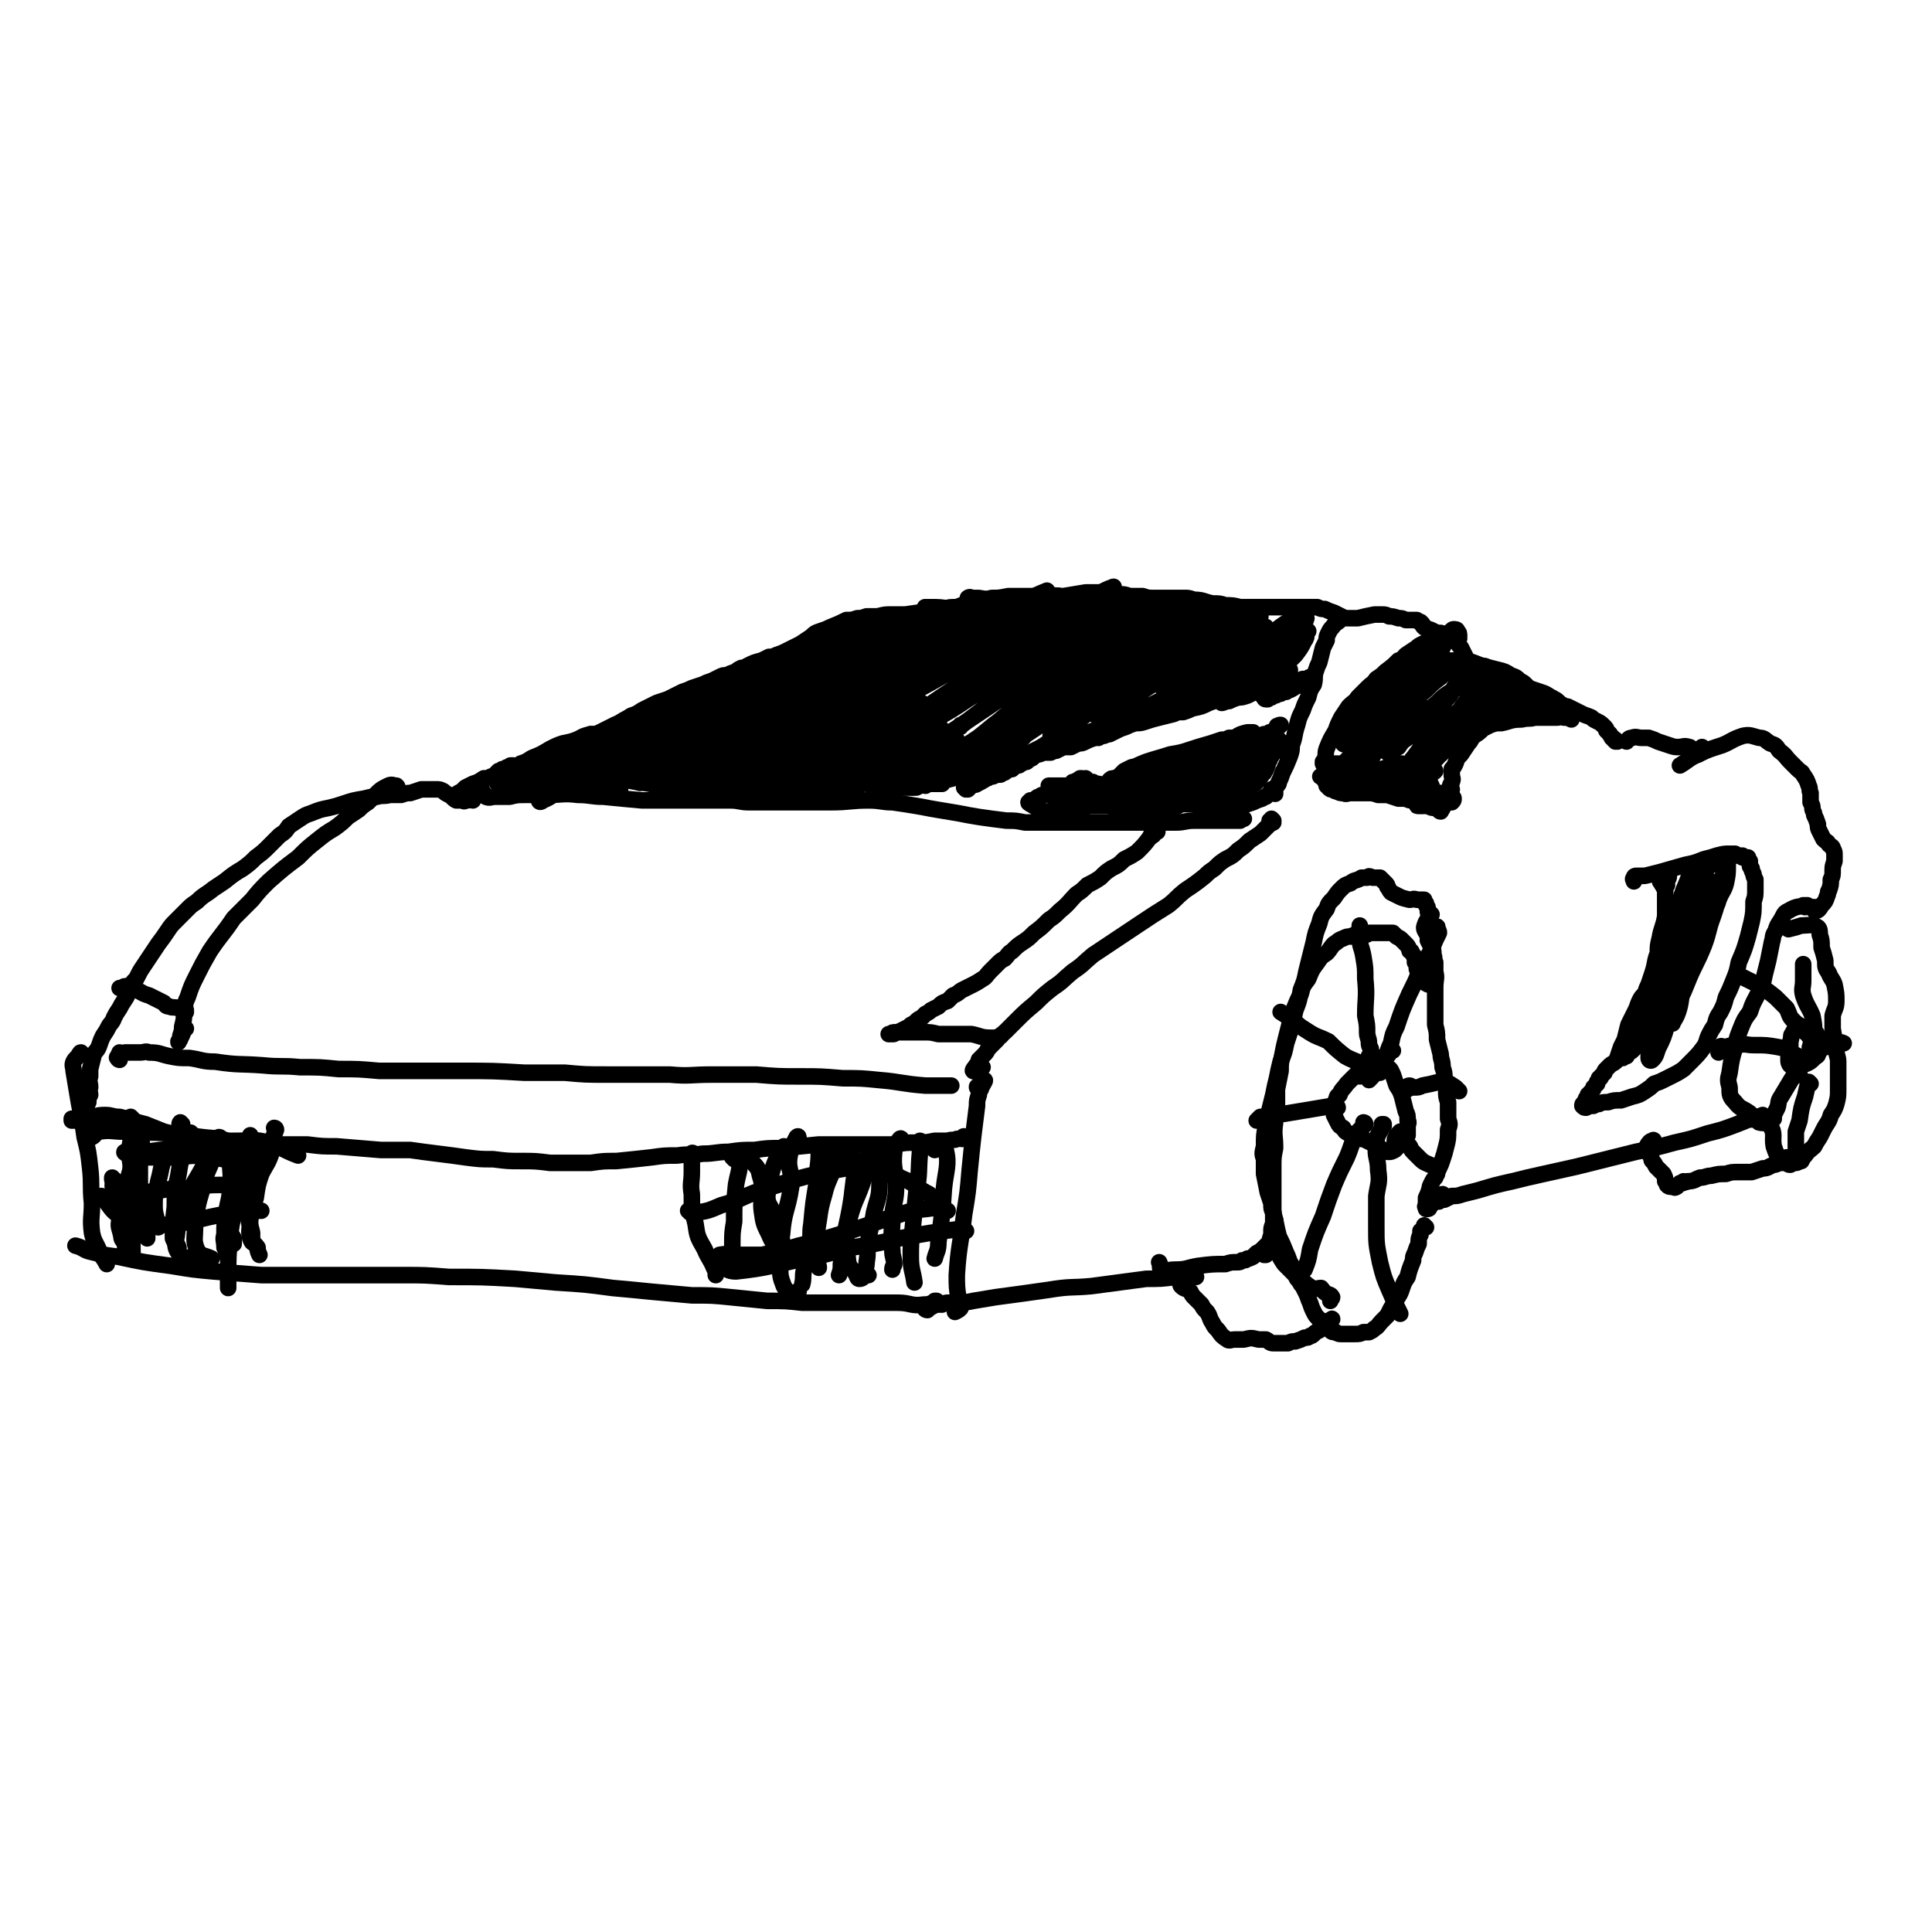 <svg viewBox='0 0 1050 1050' version='1.1' xmlns='http://www.w3.org/2000/svg' xmlns:xlink='http://www.w3.org/1999/xlink'><g fill='none' stroke='#000000' stroke-width='9' stroke-linecap='round' stroke-linejoin='round'><path d='M257,435c0,-1 -1,-1 -1,-1 0,-1 1,0 0,0 -1,1 -1,1 -3,1 -1,1 -1,0 -2,0 -2,0 -2,0 -3,0 -2,-1 -2,-2 -4,-3 -2,-1 -2,-1 -3,-2 -2,-1 -2,-1 -4,-1 -4,0 -4,0 -8,0 -3,1 -3,1 -6,2 -2,0 -2,0 -5,1 -3,0 -3,0 -6,0 -4,1 -4,0 -7,1 -3,0 -3,0 -7,1 -6,1 -6,1 -12,3 -3,1 -3,1 -7,2 -5,1 -5,1 -10,3 -3,1 -3,1 -6,3 -3,2 -3,2 -6,4 -2,3 -2,3 -5,5 -3,3 -3,3 -6,6 -3,3 -3,3 -7,6 -3,3 -3,3 -7,6 -5,3 -5,3 -10,7 -3,2 -3,2 -6,4 -5,4 -5,3 -9,7 -3,2 -3,2 -5,4 -3,3 -3,3 -6,6 -3,3 -3,3 -5,6 -2,3 -2,3 -5,7 -2,3 -2,3 -4,6 -2,3 -2,3 -4,6 -2,3 -2,3 -4,7 -2,2 -2,2 -3,4 -2,4 -1,4 -3,7 -2,3 -2,3 -3,5 -2,3 -2,3 -3,5 -1,3 -2,3 -3,5 -1,2 -1,2 -3,5 -1,2 -1,2 -2,5 -1,3 -2,3 -3,5 -1,4 -1,4 -2,8 0,2 0,2 0,4 -1,3 0,3 0,6 -1,2 0,2 0,4 -1,2 -1,2 -1,4 -1,2 -1,2 -1,4 0,1 0,1 0,2 0,1 0,1 0,2 0,1 0,2 1,2 0,0 0,-1 1,-2 '/><path d='M45,573c0,0 -1,-1 -1,-1 -1,0 0,1 -1,1 -1,2 -2,2 -3,4 -1,2 0,3 0,5 1,6 1,6 2,12 1,6 1,6 2,11 1,6 1,6 2,13 2,8 2,8 3,17 1,9 0,9 1,19 0,8 -1,8 0,16 1,5 2,5 4,10 1,3 2,3 4,7 '/><path d='M509,708c0,0 -1,-1 -1,-1 0,0 1,0 1,0 -3,1 -3,2 -7,2 -7,1 -7,-1 -14,-1 -7,0 -7,0 -13,0 -7,0 -7,0 -15,0 -12,0 -12,0 -24,0 -9,-1 -9,-1 -19,-1 -10,-1 -10,-1 -20,-2 -10,-1 -10,-1 -21,-1 -11,-1 -11,-1 -22,-2 -10,-1 -10,-1 -21,-2 -15,-2 -15,-2 -31,-3 -11,-1 -11,-1 -22,-2 -18,-1 -18,-1 -36,-1 -13,-1 -13,-1 -25,-1 -13,0 -13,0 -26,0 -13,0 -13,0 -26,0 -12,0 -12,0 -25,0 -13,-1 -13,-1 -26,-2 -11,-1 -11,-1 -23,-3 -15,-2 -15,-2 -29,-5 -8,-1 -8,-1 -16,-3 -3,-1 -3,-2 -7,-3 '/><path d='M504,712c-1,0 -2,-1 -1,-1 0,0 0,0 1,0 2,0 2,-1 5,-2 1,0 1,0 3,0 2,-1 2,-1 3,-1 3,0 3,0 5,0 4,0 4,0 9,-1 6,-1 6,-1 12,-2 15,-2 15,-2 29,-4 12,-2 12,-1 23,-2 15,-2 15,-2 30,-4 8,0 8,0 16,-1 5,0 5,-1 10,-1 1,0 1,1 1,1 '/><path d='M532,592c0,-1 -1,-1 -1,-1 0,-1 0,0 0,0 2,-2 4,-4 4,-4 1,0 -1,2 -2,5 0,0 0,0 -1,0 0,2 0,2 0,3 -1,3 -1,3 -1,6 -1,8 -1,8 -2,16 -1,9 -1,9 -2,19 -1,12 -1,12 -3,24 -2,17 -3,17 -4,33 0,6 0,7 1,13 0,2 1,3 1,5 -1,1 -1,1 -3,2 '/><path d='M65,576c0,0 -1,0 -1,-1 0,-1 1,-3 1,-3 0,0 -1,2 -1,3 -1,0 0,-1 1,-1 1,-1 1,-1 3,-2 2,0 2,0 4,0 2,0 2,0 4,0 3,0 3,-1 5,0 6,0 6,1 11,2 5,1 5,1 11,1 7,1 7,2 14,2 13,2 13,1 26,2 10,1 10,0 20,1 11,0 11,0 21,1 11,0 11,0 22,1 11,0 11,0 22,0 11,0 11,0 22,0 18,0 18,0 35,1 11,0 11,0 22,0 11,1 11,1 23,1 17,0 17,0 34,0 11,1 11,0 23,0 12,0 12,0 24,0 12,1 12,1 24,1 11,0 11,0 23,1 10,0 10,0 20,1 12,1 12,2 25,3 7,0 7,0 14,0 '/><path d='M40,609c0,0 -1,-1 -1,-1 0,0 0,1 0,1 4,0 4,-1 8,-1 5,-1 5,-2 10,-2 4,0 4,1 8,1 4,1 4,1 7,2 3,1 3,1 7,2 5,2 5,2 10,4 4,1 4,1 8,2 5,1 5,1 11,1 6,1 6,1 12,2 6,0 6,1 12,1 7,1 7,1 13,1 11,0 11,0 22,0 8,1 8,1 16,1 12,1 12,1 24,2 8,0 8,0 16,0 7,1 7,1 15,2 8,1 8,1 15,2 8,1 8,1 15,1 8,1 8,1 15,1 8,0 8,0 16,1 11,0 11,0 22,0 7,-1 7,-1 14,-1 10,-1 10,-1 19,-2 7,-1 7,-1 14,-1 7,-1 7,0 14,-1 7,0 7,-1 14,-1 7,-1 7,-1 14,-1 7,-1 7,-1 15,-1 10,-1 10,-1 20,-2 6,0 6,0 12,0 6,0 6,0 12,0 9,0 9,0 18,0 5,-1 5,-1 11,-1 5,0 5,0 10,-1 4,0 4,0 7,0 3,-1 3,0 5,-1 2,0 3,-1 4,-1 0,-1 -1,0 -1,1 '/><path d='M534,580c0,0 -1,-1 -1,-1 0,0 0,0 0,0 -2,2 -4,4 -4,3 -1,0 1,-2 3,-5 0,0 0,-1 0,-1 1,-1 1,-1 1,-1 1,-1 1,-1 2,-2 1,-1 1,-1 2,-3 3,-3 3,-3 5,-5 2,-3 2,-2 5,-5 2,-2 2,-2 5,-5 5,-5 5,-5 11,-10 4,-4 4,-4 9,-8 6,-4 5,-4 11,-9 6,-4 5,-4 11,-9 6,-4 6,-4 12,-8 6,-4 6,-4 12,-8 9,-6 9,-6 17,-11 5,-4 4,-4 9,-8 6,-4 6,-4 11,-8 2,-2 2,-2 5,-4 3,-3 3,-3 6,-5 4,-2 4,-2 7,-5 3,-2 3,-2 6,-5 3,-2 3,-2 6,-4 2,-2 2,-2 4,-4 1,-1 1,-1 3,-2 0,-1 0,-1 0,-1 0,0 -1,-1 -1,-1 0,0 0,1 -1,1 '/><path d='M777,508c0,0 -1,0 -1,-1 2,-2 5,-2 5,-3 1,-1 -3,0 -4,-1 -1,-1 0,-1 0,-3 0,-1 0,-1 0,-2 -1,-2 -1,-2 -1,-3 0,-2 0,-2 -1,-3 0,-1 0,-1 0,-1 -1,-1 -1,-1 -1,-2 -2,0 -2,0 -4,0 -2,-1 -2,0 -4,0 -4,-1 -4,-1 -6,-2 -2,-1 -2,-1 -4,-2 -1,-1 -1,-2 -2,-3 0,-1 0,-1 -1,-2 -1,-1 -1,-1 -1,-1 -1,-1 -1,-1 -2,-2 -2,0 -2,0 -4,0 -2,-1 -2,-1 -3,0 -2,0 -2,0 -3,0 -3,2 -4,1 -6,3 -3,1 -3,1 -5,3 -2,2 -2,2 -4,5 -3,3 -3,3 -4,6 -3,4 -3,4 -4,8 -2,5 -2,5 -3,10 -2,8 -2,8 -4,16 -1,5 -1,5 -3,10 -1,6 -1,6 -3,11 -2,9 -2,9 -5,18 -1,5 -1,5 -3,10 -1,4 -1,4 -2,9 -1,4 -1,4 -2,9 -1,4 -1,4 -2,8 -1,5 -1,4 -2,9 -1,5 -1,5 -1,11 -1,4 -1,4 0,7 0,4 0,4 0,8 1,5 1,5 2,10 1,3 1,3 2,6 0,3 0,3 1,5 0,3 0,3 0,5 0,2 0,2 0,4 0,2 -1,2 -1,3 -1,3 -1,3 -1,5 -1,1 -1,1 -1,2 -1,2 -1,2 -1,3 0,0 0,0 0,0 0,1 0,1 0,1 0,0 0,0 0,0 0,0 0,0 0,0 0,0 0,0 0,0 0,0 0,0 -1,0 0,-1 1,0 1,-1 0,0 -1,0 0,-1 0,-2 0,-2 1,-3 0,0 0,0 0,-1 0,0 0,0 0,0 0,0 0,0 0,0 0,0 0,0 0,1 -1,0 -1,0 -1,0 0,0 0,0 0,1 0,0 0,0 -1,0 0,1 0,1 -1,1 -1,1 -1,1 -3,2 -1,1 -1,1 -2,2 -2,1 -2,1 -3,1 -1,1 -1,1 -3,1 -1,1 -1,1 -3,1 -3,0 -3,0 -6,1 -7,0 -7,0 -15,1 -6,1 -6,2 -12,2 -4,0 -5,1 -8,0 -1,-1 0,-2 -1,-4 '/><path d='M778,497c0,0 -1,0 -1,-1 0,0 1,1 1,1 -2,3 -3,3 -4,7 0,2 1,2 2,5 1,1 0,1 0,2 1,2 1,2 2,4 1,1 1,1 1,4 1,2 0,2 1,4 0,2 0,2 0,5 1,4 0,4 0,9 0,4 0,4 0,8 0,6 0,6 0,12 1,4 1,4 1,8 1,4 1,4 2,8 0,3 1,3 1,7 1,3 1,3 1,6 1,4 1,4 1,7 0,3 0,3 1,6 0,5 0,5 0,9 1,3 1,3 0,6 0,5 0,5 -1,9 -1,4 -1,4 -2,7 -1,3 -1,3 -2,5 -1,2 -1,2 -2,5 -1,1 -1,1 -2,3 -1,2 -1,2 -1,3 -1,3 -1,3 -2,5 0,1 0,1 0,3 0,0 0,0 0,1 0,0 -1,1 0,1 0,1 0,0 0,1 1,0 0,0 0,0 0,0 0,0 0,0 1,0 1,0 1,0 1,0 1,-1 1,-2 1,0 1,0 1,-1 '/><path d='M775,667c0,0 -1,0 -1,-1 0,0 0,1 0,1 0,1 -1,1 -2,2 0,1 0,1 0,2 -1,2 -1,2 -1,5 -1,2 -1,2 -2,5 -1,2 -1,2 -1,4 -2,5 -2,5 -3,9 -2,3 -2,3 -3,6 -1,3 -1,3 -3,6 -1,2 -1,2 -3,5 -1,2 -1,2 -2,4 -2,2 -2,2 -3,3 -2,2 -2,3 -4,4 -1,1 -1,1 -3,2 -1,0 -1,0 -3,0 -2,1 -2,1 -5,1 -2,0 -2,0 -4,0 -1,0 -1,0 -3,0 -1,0 -2,0 -3,-1 -2,0 -2,0 -3,-1 -1,-1 -2,-1 -3,-2 -2,-2 -2,-2 -3,-4 -2,-2 -2,-2 -3,-4 -1,-2 -1,-2 -2,-5 -1,-2 -1,-3 -2,-5 -1,-2 -1,-2 -2,-4 -2,-2 -1,-2 -3,-4 -1,-2 -1,-2 -3,-4 -2,-2 -2,-2 -4,-4 -2,-3 -2,-3 -4,-7 -2,-5 -2,-5 -3,-11 0,-3 1,-3 2,-6 '/><path d='M722,719c0,-1 0,-1 -1,-1 0,0 1,0 1,0 1,0 2,-2 2,-1 -1,0 -2,1 -4,3 0,1 0,1 -1,1 0,0 0,0 -1,1 -1,0 -1,0 -1,1 -2,1 -2,1 -3,2 -1,1 -1,1 -2,1 -1,1 -1,1 -3,1 -2,1 -2,1 -5,2 -2,0 -2,0 -4,1 -2,0 -2,0 -4,0 -2,0 -2,0 -4,0 -2,0 -2,-1 -4,-2 -2,0 -2,0 -4,0 -4,-1 -4,-1 -8,0 -3,0 -3,0 -5,0 -2,0 -3,1 -4,0 -3,-2 -3,-2 -5,-5 -2,-2 -2,-2 -3,-4 -2,-3 -1,-3 -3,-6 -2,-2 -2,-2 -3,-4 -2,-2 -2,-2 -4,-4 -1,-1 -1,-1 -2,-3 -2,-2 -3,-1 -5,-3 -1,-1 0,-2 0,-3 '/><path d='M780,653c0,0 -1,0 -1,-1 2,-1 4,-3 5,-3 1,0 -2,3 -2,4 0,0 0,0 1,-1 1,0 1,0 2,0 2,-1 2,-1 4,-2 3,0 3,0 6,-1 4,-1 4,-1 8,-2 10,-3 10,-3 19,-5 8,-2 8,-2 17,-4 9,-2 9,-2 18,-4 16,-4 16,-4 32,-8 10,-2 10,-2 21,-5 9,-2 9,-2 18,-5 8,-2 8,-2 16,-5 5,-2 5,-2 10,-4 2,0 4,-1 4,-1 0,0 -2,2 -4,2 -3,1 -3,0 -6,0 '/><path d='M896,624c0,0 -1,-1 -1,-1 1,-2 2,-3 3,-3 1,-1 1,0 0,1 -1,2 -2,2 -2,5 0,1 0,1 1,2 1,2 0,2 1,3 1,1 1,1 2,3 1,1 1,1 2,2 1,1 1,1 2,2 1,2 1,2 1,4 1,1 1,2 1,2 1,1 1,1 3,1 1,0 1,1 2,0 1,0 0,-1 1,-1 1,-1 1,-1 1,-1 1,0 1,0 1,0 1,0 1,0 1,-1 1,0 1,1 2,0 4,0 4,-1 7,-2 3,0 3,-1 6,-1 4,-1 4,-1 8,-1 3,-1 3,-1 7,-1 3,0 3,0 7,0 3,-1 3,-1 6,-2 3,0 3,-1 6,-2 2,0 2,-1 4,-1 2,0 2,0 3,0 1,0 1,-1 2,0 0,0 0,1 0,1 -1,0 -1,0 -2,-1 '/><path d='M956,610c0,0 -1,-1 -1,-1 0,0 0,0 1,1 3,1 5,-1 6,2 3,4 1,6 2,11 1,3 1,3 2,5 '/><path d='M972,630c0,0 -1,-1 -1,-1 0,0 -1,1 0,2 2,1 3,1 5,1 1,0 2,-1 3,-1 1,-2 1,-2 2,-3 2,-3 3,-3 5,-5 1,-2 1,-2 3,-5 1,-2 1,-2 2,-4 2,-4 3,-4 4,-8 2,-3 2,-3 3,-6 1,-4 1,-4 1,-8 0,-4 0,-4 0,-7 0,-4 0,-4 0,-8 0,-3 -1,-3 -1,-7 -1,-5 -1,-5 -2,-11 0,-4 0,-4 0,-7 1,-4 2,-4 2,-8 0,-4 0,-4 -1,-9 -1,-3 -2,-3 -3,-6 -2,-3 -2,-3 -2,-7 -1,-4 -1,-4 -2,-7 0,-4 0,-4 -1,-7 0,-2 0,-3 -1,-4 -3,-2 -5,-1 -9,-1 -3,1 -3,1 -7,2 '/><path d='M981,493c0,0 0,-1 -1,-1 0,0 1,1 1,0 1,0 2,0 1,0 -4,1 -5,0 -10,3 -2,1 -2,1 -3,3 -2,4 -3,4 -4,8 -2,3 -1,3 -2,6 -1,5 -1,5 -2,10 -1,4 -1,4 -2,8 -1,5 -1,5 -3,9 -3,6 -3,5 -5,11 -3,4 -3,4 -5,9 -2,5 -2,5 -3,10 -2,7 -2,7 -3,14 -1,4 -1,4 0,8 0,4 0,5 3,8 3,4 4,3 8,6 '/><path d='M987,494c0,0 -1,-1 -1,-1 0,1 0,3 1,2 1,0 2,-1 3,-3 2,-2 2,-2 3,-5 1,-2 0,-2 1,-3 1,-3 1,-3 1,-6 1,-2 1,-2 1,-5 0,-2 0,-2 1,-5 0,-2 0,-2 0,-4 0,-1 0,-1 -1,-3 0,-1 -1,-1 -2,-2 -1,-2 -1,-1 -3,-3 -1,-2 -1,-2 -2,-4 -1,-2 -1,-2 -1,-4 -1,-3 -1,-3 -2,-5 0,-2 -1,-2 -1,-4 0,-1 0,-1 -1,-3 0,-1 0,-1 0,-3 0,-1 0,-1 0,-2 -1,-2 0,-2 -1,-4 -1,-3 -1,-3 -3,-6 -1,-2 -1,-1 -3,-3 -2,-2 -2,-2 -4,-4 -3,-3 -2,-3 -6,-6 -2,-3 -2,-3 -5,-4 -3,-2 -3,-3 -6,-3 -4,-1 -5,-2 -9,-1 -6,2 -6,3 -11,5 -6,2 -7,2 -13,5 -5,2 -5,3 -10,6 '/><path d='M926,407c0,0 -1,-1 -1,-1 -1,1 -1,3 -2,4 -1,0 -2,-1 -3,-2 -1,-1 -1,-2 -2,-2 -3,-1 -3,0 -6,0 -2,0 -2,0 -5,-1 -3,-1 -3,-1 -6,-2 -2,-1 -2,-1 -5,-2 -2,0 -2,0 -4,0 -2,0 -3,-1 -5,0 -2,0 -2,1 -3,2 '/><path d='M879,403c0,0 -1,-1 -1,-1 0,0 0,1 0,1 0,0 0,0 0,0 -1,-1 -1,-1 -1,-1 0,-1 0,-1 -1,-1 0,-1 -1,-1 -1,-2 -1,-1 -1,-1 -2,-2 0,-1 0,-1 -1,-2 -2,-2 -2,-2 -4,-3 -2,-1 -2,-1 -3,-2 -2,-1 -3,-1 -5,-2 -2,-1 -2,-1 -4,-2 -2,-1 -2,-1 -4,-2 -1,0 -1,0 -3,-1 -2,-1 -2,-2 -4,-3 -1,0 -1,-1 -2,-1 -3,-2 -3,-2 -6,-3 -3,-1 -3,-1 -6,-2 -3,-2 -3,-2 -7,-4 -3,-1 -3,-1 -7,-3 -3,-1 -3,-1 -6,-3 -2,-1 -2,-1 -4,-2 -2,0 -2,0 -4,-1 -2,-1 -3,-1 -5,-2 -1,-1 -1,-1 -2,-3 -1,-2 -1,-2 -2,-4 -1,-1 -1,-1 -2,-3 0,-1 0,-1 -1,-2 -1,-1 -1,-1 -2,-1 -1,-1 -1,-1 -3,-1 -1,-1 -1,0 -3,-1 -2,0 -2,0 -4,-1 -2,-1 -2,-1 -3,-1 -1,-1 -1,-1 -2,-1 -1,-1 -1,-1 -1,-2 -1,-1 -1,-1 -1,-1 -1,0 -1,0 -2,-1 -1,0 -2,0 -3,0 -2,0 -2,0 -3,0 -2,-1 -2,-1 -4,-1 -3,-1 -3,-1 -5,-1 -2,-1 -2,-1 -4,-1 -2,0 -2,0 -4,0 -5,1 -5,1 -9,2 -2,0 -2,0 -5,0 -2,0 -2,0 -4,-1 -2,-1 -2,-1 -4,-2 -3,-1 -3,-1 -5,-2 -2,0 -2,0 -4,-1 -3,0 -4,0 -7,0 -2,0 -2,0 -5,0 -2,0 -2,0 -4,0 -4,0 -4,0 -8,0 -3,0 -3,0 -5,0 -4,0 -4,0 -7,0 -3,0 -3,0 -6,0 -4,-1 -4,-1 -8,-1 -3,-1 -3,-1 -7,-1 -5,-1 -5,-2 -10,-2 -3,-1 -3,-1 -5,-1 -3,0 -3,0 -6,0 -2,0 -2,0 -5,0 -3,0 -3,0 -6,0 -3,0 -3,0 -6,-1 -3,0 -3,0 -7,0 -3,-1 -3,-1 -6,-1 -3,0 -2,-1 -5,-1 -4,0 -4,0 -7,0 -3,0 -3,0 -6,0 -6,1 -6,1 -12,2 -5,0 -5,-1 -10,0 -5,0 -5,0 -10,0 -5,0 -5,0 -10,0 -5,1 -5,1 -9,1 -4,1 -4,1 -8,2 -6,1 -6,1 -11,3 -4,0 -4,0 -7,1 -4,1 -4,1 -8,1 -6,1 -6,1 -13,2 -4,0 -4,0 -8,0 -3,0 -3,0 -7,1 -3,0 -3,0 -6,0 -3,1 -3,1 -5,1 -3,1 -3,1 -6,1 -4,2 -4,2 -9,4 -2,1 -2,1 -5,2 -3,1 -3,1 -5,3 -3,2 -3,2 -6,4 -2,1 -2,1 -4,2 -2,1 -2,1 -4,2 -2,1 -2,1 -5,2 -2,1 -2,1 -4,1 -2,1 -2,1 -4,2 -4,1 -4,1 -8,3 -1,1 -1,1 -3,1 -2,1 -2,1 -3,2 -3,1 -3,1 -5,2 -2,0 -2,0 -4,1 -2,1 -2,1 -4,2 -3,1 -3,1 -5,2 -3,1 -3,1 -6,2 -2,1 -2,1 -5,2 -4,2 -4,2 -8,4 -3,1 -3,1 -6,2 -4,2 -4,2 -8,4 -3,2 -3,2 -6,3 -3,2 -3,2 -6,4 -3,1 -3,1 -5,3 -3,1 -3,1 -5,2 -3,1 -3,1 -6,1 -2,1 -2,1 -5,2 -5,2 -5,2 -10,3 -3,1 -3,1 -7,3 -5,3 -5,3 -10,5 -3,2 -3,2 -6,3 -2,2 -2,2 -5,3 -2,1 -2,1 -4,2 -2,0 -2,0 -4,1 -1,1 -1,1 -3,1 -2,1 -2,1 -4,1 -3,2 -3,2 -6,3 -2,1 -2,1 -4,2 -2,2 -2,2 -4,3 -1,1 -1,1 -1,2 0,0 -1,1 0,1 1,0 2,-1 3,-1 1,0 0,0 0,0 '/><path d='M727,336c0,0 -1,-1 -1,-1 0,0 0,1 0,1 1,0 3,0 2,1 0,1 -2,1 -4,4 -1,1 -1,1 -2,3 -1,2 -1,2 -1,4 -1,2 -1,2 -2,4 -1,4 -1,4 -2,8 -1,2 -1,2 -2,5 -1,3 0,3 -1,7 -2,3 -2,3 -3,7 -2,4 -2,4 -3,7 -2,4 -2,4 -3,8 -2,6 -1,6 -3,11 0,3 0,3 -1,6 -2,5 -2,5 -4,9 -1,3 -1,3 -2,5 0,1 0,1 -1,2 -1,1 -1,1 -2,2 '/><path d='M257,432c-1,0 -1,-1 -1,-1 -1,0 0,1 0,1 3,-1 3,-3 6,-2 1,0 0,2 2,3 2,1 3,0 5,0 4,0 4,0 8,0 4,-1 4,-1 9,-1 5,0 5,0 11,0 9,0 9,-1 17,0 7,0 7,1 14,1 10,1 10,1 21,2 7,0 7,0 14,0 6,0 6,0 12,0 6,0 6,0 11,0 5,0 5,0 11,0 5,0 5,1 10,1 8,0 8,0 16,0 7,0 7,0 13,0 8,0 8,0 15,0 11,0 11,-1 21,-1 7,0 7,1 13,1 7,1 7,1 13,2 6,1 5,1 11,2 6,1 6,1 12,2 5,1 5,1 11,2 7,1 7,1 15,2 5,0 5,0 10,1 5,0 5,0 10,0 10,0 10,0 20,0 7,0 7,0 14,0 7,0 7,0 14,0 6,0 6,0 13,0 5,0 5,0 11,0 5,0 5,-1 10,-1 6,0 6,0 13,0 3,0 3,0 7,0 2,0 2,0 5,0 1,-1 1,-1 2,-1 0,0 0,0 0,0 -1,0 -1,0 -1,0 -1,-1 -1,-1 -1,-1 -1,1 -1,1 -2,1 '/><path d='M693,431c0,0 -1,-1 -1,-1 0,0 0,1 1,1 0,1 0,0 0,0 0,-1 0,-1 0,-1 -1,0 -1,-1 -1,-1 0,0 0,0 -1,0 0,1 0,1 -1,2 -1,1 -1,1 -2,2 -1,0 -1,0 -2,1 -3,1 -3,1 -5,2 -3,1 -3,1 -6,2 -2,1 -3,1 -5,2 -2,1 -2,1 -3,2 -2,1 -2,1 -3,2 0,0 -1,0 -1,0 0,-1 1,-1 1,-2 '/><path d='M629,452c0,0 0,-1 -1,-1 -2,1 -3,4 -3,4 0,0 2,-3 4,-4 0,0 -1,1 -1,1 -1,2 -1,2 -3,3 -3,4 -3,4 -7,8 -3,2 -3,2 -7,4 -3,3 -3,3 -7,5 -3,2 -3,2 -6,5 -3,2 -3,2 -7,4 -3,3 -3,3 -6,5 -4,4 -4,5 -9,9 -3,3 -3,3 -6,5 -4,4 -4,4 -8,7 -3,3 -3,3 -6,5 -3,2 -3,2 -6,5 -2,1 -2,2 -4,4 -2,1 -2,1 -4,3 -2,2 -2,2 -4,4 -2,2 -2,3 -4,4 -3,2 -3,2 -7,4 -2,1 -2,1 -4,2 -2,1 -2,2 -5,3 -2,2 -2,2 -3,3 -3,1 -3,1 -5,3 -2,1 -2,1 -4,2 -1,1 -1,1 -3,2 -1,1 -1,1 -2,2 -2,1 -2,1 -3,2 -1,1 -1,1 -3,2 -1,1 -1,1 -1,1 -2,1 -2,1 -4,2 -2,1 -2,1 -3,1 -1,1 -1,1 -2,1 -1,0 -1,0 -1,0 -1,0 -1,0 -1,0 0,0 0,0 0,0 0,0 0,0 0,0 0,0 0,0 1,0 1,-1 1,-1 3,-1 2,0 2,0 4,0 3,0 3,0 5,0 3,0 3,0 6,0 4,0 4,0 8,1 4,0 4,0 9,0 4,0 4,0 9,0 5,1 5,2 11,2 2,0 2,0 5,-1 '/><path d='M216,428c0,-1 -1,-1 -1,-1 0,0 1,0 0,0 -1,0 -2,-1 -4,0 -4,2 -4,2 -7,5 -2,2 -2,2 -4,4 -3,2 -3,2 -5,4 -3,2 -3,2 -6,4 -3,3 -3,3 -7,6 -5,3 -5,3 -10,7 -5,4 -5,4 -10,9 -8,6 -8,6 -16,13 -5,5 -5,5 -9,10 -5,5 -5,5 -10,10 -6,9 -7,9 -13,18 -4,7 -4,7 -7,13 -3,6 -3,6 -5,12 -2,4 -1,4 -2,9 0,3 0,3 -1,7 0,2 0,2 -1,5 0,2 0,2 -1,3 0,1 0,0 0,0 2,-3 2,-4 3,-6 1,-1 1,-1 1,-1 '/><path d='M101,550c0,0 -1,-1 -1,-1 0,0 1,1 1,0 -2,0 -2,-1 -4,-1 -2,-1 -3,0 -5,-1 -2,0 -2,-1 -3,-2 -4,-2 -4,-2 -8,-4 -4,-1 -4,-2 -7,-3 -3,-1 -3,-2 -6,-2 -1,0 -1,1 -3,1 '/><path d='M793,347c0,0 -1,0 -1,-1 0,0 1,0 1,0 0,-2 0,-2 -1,-3 0,-1 -1,-1 -2,-1 -1,0 -1,1 -3,2 -1,1 -1,1 -3,2 -2,1 -2,1 -4,1 -1,1 -1,1 -3,2 -2,0 -2,0 -4,1 -2,1 -2,1 -3,2 -3,2 -3,2 -6,4 -2,2 -1,2 -4,3 -3,3 -3,3 -7,6 -2,2 -2,2 -5,4 -2,3 -2,2 -5,5 -2,2 -2,2 -5,5 -2,3 -2,2 -5,5 -2,3 -2,3 -4,6 -2,4 -2,4 -3,7 -3,5 -3,5 -5,10 -1,3 0,3 -1,6 0,4 0,4 0,7 0,2 -1,2 0,4 0,1 0,0 1,1 0,1 0,1 0,2 1,0 1,1 1,1 1,1 1,1 2,1 1,0 1,1 2,1 0,0 0,-1 0,-1 0,0 0,0 0,-1 0,0 0,0 0,-1 0,0 0,0 0,0 -1,0 -1,0 -1,0 0,0 0,0 0,0 1,0 1,0 2,0 2,0 2,0 3,0 3,-1 3,-1 7,-1 3,0 3,0 6,0 3,0 3,1 7,1 6,1 6,1 11,2 4,0 4,0 8,1 4,0 4,0 8,0 4,1 4,1 7,1 2,1 2,1 4,2 1,0 2,0 2,1 0,1 0,1 -1,2 0,0 0,0 0,0 '/><path d='M783,441c0,0 -1,-1 -1,-1 0,0 0,1 1,1 3,-5 3,-6 6,-12 0,0 -1,0 -1,-1 0,-2 1,-2 1,-3 1,-2 0,-2 0,-4 0,-1 0,-1 0,-3 1,-1 1,-1 2,-3 1,-3 1,-3 3,-5 2,-3 2,-3 4,-6 2,-2 1,-2 3,-4 3,-2 3,-2 5,-4 2,-1 2,-1 4,-2 3,-1 3,-1 6,-1 5,-1 5,-2 11,-2 4,-1 4,0 7,-1 4,0 4,0 7,0 3,0 3,0 5,0 2,0 3,-1 4,0 2,0 2,0 4,1 '/><path d='M844,388c0,0 -1,0 -1,-1 0,0 1,1 1,1 -1,-1 -1,-1 -2,-2 0,-1 0,-1 -1,-2 -1,0 -1,-1 -2,0 -4,0 -4,0 -7,1 -4,1 -4,1 -8,2 -5,2 -5,2 -9,4 -5,2 -5,2 -10,3 -5,2 -5,2 -10,4 -4,2 -4,2 -7,4 -4,2 -4,2 -7,4 -1,1 -1,1 -1,1 1,1 1,1 3,0 2,-1 2,-1 5,-2 2,-1 2,-1 4,-2 3,-2 3,-2 6,-3 3,-2 3,-2 6,-4 3,-2 3,-2 6,-4 3,-3 3,-2 5,-5 2,-2 3,-3 3,-5 1,-1 0,-2 -1,-2 -4,0 -4,0 -8,2 -3,1 -3,1 -7,4 -3,2 -3,2 -6,4 -3,3 -3,3 -6,6 -3,3 -3,3 -6,6 -2,3 -2,3 -4,5 -1,2 -1,2 -1,3 0,1 1,1 1,1 1,0 2,0 3,-1 2,-2 2,-2 5,-4 3,-2 3,-2 6,-5 3,-3 3,-3 6,-7 3,-4 3,-4 6,-8 2,-3 2,-3 5,-7 1,-2 1,-2 2,-5 0,0 1,-1 0,0 -2,1 -3,1 -6,3 -3,2 -3,2 -6,4 -6,4 -6,4 -12,8 -4,4 -4,4 -8,8 -4,4 -4,4 -8,8 -2,3 -2,3 -5,7 -1,1 -1,1 -1,3 -1,1 -1,1 0,1 1,-1 1,-1 2,-2 2,-1 2,-1 3,-3 2,-2 2,-2 5,-5 5,-6 5,-6 9,-12 4,-4 4,-4 8,-9 3,-4 3,-4 5,-9 2,-3 2,-3 4,-6 0,-1 0,-2 0,-3 -1,0 -2,0 -3,1 -6,3 -6,3 -10,7 -5,3 -5,3 -9,7 -5,4 -5,4 -10,9 -6,6 -6,5 -13,12 -2,2 -2,2 -4,5 0,0 0,1 0,1 1,0 1,0 2,-1 2,-1 2,-1 4,-2 2,-3 2,-3 5,-5 6,-5 6,-5 11,-10 4,-4 4,-4 8,-9 3,-3 4,-3 6,-8 3,-4 3,-4 5,-9 0,-1 0,-2 -1,-3 -1,0 -2,1 -4,1 -4,2 -4,2 -7,5 -4,3 -4,3 -8,7 -5,4 -5,4 -9,8 -7,8 -7,8 -13,15 -4,5 -4,5 -7,9 -1,3 -1,3 -3,6 0,0 0,0 0,0 1,-1 1,-1 3,-2 2,-3 2,-3 4,-6 4,-4 4,-4 7,-8 5,-6 5,-5 9,-11 4,-5 4,-5 7,-10 4,-5 4,-5 7,-10 1,-1 1,-3 0,-3 -1,-1 -2,0 -5,1 -3,1 -3,2 -6,4 -4,3 -4,4 -7,7 -5,5 -5,5 -10,11 -4,5 -4,5 -8,11 -3,5 -3,5 -6,10 -2,3 -2,3 -3,6 0,0 -1,0 -1,0 2,-1 2,0 4,-2 4,-4 4,-4 8,-9 4,-5 4,-5 8,-10 5,-5 5,-5 10,-10 4,-5 4,-5 8,-11 3,-5 4,-5 6,-9 2,-4 3,-4 4,-7 0,-1 -1,-3 -2,-2 -2,0 -2,1 -5,3 -3,3 -4,3 -7,6 -7,6 -7,6 -13,12 -5,5 -5,4 -10,9 -4,5 -4,5 -8,9 -2,4 -3,4 -5,7 -1,2 -1,3 -1,4 0,0 1,0 1,0 3,-2 3,-2 6,-4 3,-2 3,-2 6,-5 4,-4 5,-3 9,-7 7,-7 7,-7 14,-14 4,-4 4,-4 8,-8 3,-4 3,-4 6,-8 2,-3 2,-3 4,-7 1,-1 1,-2 1,-3 0,0 -1,-1 -2,0 -5,3 -5,4 -10,8 -5,5 -5,5 -10,9 -8,7 -8,7 -15,14 -5,5 -5,5 -9,10 -4,4 -4,4 -7,9 -1,2 -1,2 -3,5 0,1 0,1 0,2 0,1 1,0 1,0 1,0 1,0 2,0 2,-2 2,-2 4,-3 2,-2 2,-2 4,-5 5,-5 5,-5 10,-10 4,-5 4,-5 8,-9 4,-5 4,-5 9,-9 3,-4 4,-4 7,-8 2,-3 2,-3 3,-6 1,0 0,-1 0,-1 -3,1 -3,2 -5,4 -7,6 -7,6 -13,12 -5,5 -6,5 -10,11 -5,6 -5,6 -10,14 -2,2 -2,2 -3,5 -1,2 -1,2 -1,3 0,1 1,0 2,0 1,0 1,0 3,0 2,-1 2,-1 3,-2 3,-2 3,-2 5,-3 1,-1 1,-1 1,-1 0,0 -1,1 -2,1 -3,2 -3,2 -6,5 -2,1 -2,1 -3,3 -2,2 -2,2 -3,3 0,1 0,1 -1,2 0,0 0,0 -1,1 0,0 0,0 -1,1 -1,1 -1,1 -2,2 0,1 0,1 -1,1 0,0 0,0 -1,0 0,0 0,0 -1,0 -1,0 -1,0 -1,0 -1,0 -1,0 -2,0 -1,0 -1,0 -2,1 0,0 0,0 -1,0 0,0 0,0 -1,-1 0,0 0,0 0,-1 0,0 -1,0 -1,0 0,0 0,0 -1,0 0,1 0,1 0,1 1,1 1,0 2,1 1,0 1,0 2,0 1,0 1,0 2,0 1,0 1,0 1,0 2,1 2,0 3,0 2,0 2,0 4,0 2,0 2,0 3,0 3,1 3,1 5,2 3,0 3,0 5,0 3,0 3,0 5,0 3,-1 3,-1 5,-2 2,0 2,0 4,-1 0,0 0,0 1,0 0,0 1,0 1,0 0,1 0,1 1,2 0,0 0,0 1,1 1,0 1,0 2,0 1,0 1,0 3,0 1,0 1,0 2,-1 0,0 0,0 1,0 1,0 1,0 1,0 0,0 0,0 0,0 0,0 0,0 0,0 0,0 0,0 1,0 0,0 0,0 1,-1 1,0 1,0 2,0 1,0 1,0 1,0 0,0 0,0 1,0 0,0 0,0 0,0 0,0 0,0 0,0 -1,0 -1,0 -1,0 -1,1 -1,1 -2,2 0,0 0,0 0,0 -1,0 -1,0 0,1 0,0 0,0 1,0 0,1 0,1 0,1 0,0 0,0 0,0 0,0 0,0 0,0 0,1 0,0 0,0 1,0 1,1 1,0 1,0 1,0 2,-1 0,0 0,0 0,0 0,0 0,0 0,0 -1,0 -1,0 -2,0 -1,0 -1,0 -2,0 -1,0 -1,1 -2,1 -2,0 -2,0 -3,0 -2,0 -2,1 -3,1 -2,0 -2,0 -4,0 -3,0 -3,-1 -6,0 -3,0 -3,0 -6,1 -6,2 -6,2 -12,4 -3,1 -3,1 -6,3 -2,1 -2,1 -4,1 0,0 -1,1 -1,1 -1,-1 -1,-1 0,-2 0,0 0,-1 1,-1 1,-1 2,-1 3,-2 3,-1 3,-1 5,-2 2,-1 2,-1 4,-1 3,0 3,0 7,-1 2,0 2,0 4,0 3,0 3,0 5,0 1,0 1,-1 2,0 1,0 1,0 2,1 1,0 1,0 2,0 2,0 2,0 4,0 1,0 1,0 2,0 1,0 1,0 2,0 1,1 0,1 1,2 1,0 1,0 1,0 1,1 1,0 1,0 0,0 0,1 1,0 0,0 0,0 0,0 0,0 0,-1 0,-1 -2,0 -2,0 -3,0 -2,0 -2,0 -3,0 -2,0 -2,0 -4,0 -3,-1 -3,0 -6,-1 -2,0 -2,-1 -5,-1 -4,-1 -4,-1 -7,-2 -5,0 -5,0 -10,0 -4,0 -4,-1 -8,0 -4,0 -4,0 -7,1 -2,1 -2,1 -5,1 0,0 -1,0 0,0 1,0 1,0 3,0 2,0 2,0 4,1 3,0 3,0 6,1 3,0 3,0 7,1 4,1 4,1 7,1 4,1 4,1 7,1 3,1 3,0 6,1 4,1 4,1 8,3 1,1 1,1 3,2 2,2 2,2 4,4 2,1 2,1 3,1 2,1 2,1 3,1 1,0 1,0 3,0 1,-1 1,-1 2,-2 1,-1 1,0 2,-1 1,0 1,0 2,-1 0,0 0,0 0,0 -1,0 -1,0 -1,0 -1,0 -1,0 -1,0 0,0 0,0 0,0 0,-1 0,-1 -1,-1 0,0 0,0 -1,0 0,0 0,0 -1,0 -1,0 -1,0 -2,0 -1,0 -1,-1 -2,0 0,0 0,0 0,0 0,1 0,0 0,0 0,0 0,0 0,0 -1,0 -1,0 -1,0 0,0 0,0 -1,0 -1,1 -1,1 -2,1 0,0 0,0 -1,0 -1,0 -1,0 -2,0 -2,0 -2,0 -4,0 -2,0 -2,0 -4,-1 -2,0 -2,0 -4,0 -3,-1 -3,-1 -6,-2 -3,0 -3,0 -5,0 -3,-1 -3,-1 -5,-1 -2,0 -2,0 -5,0 -2,0 -2,0 -5,0 -2,0 -2,1 -4,0 -2,0 -2,0 -3,-1 0,0 0,0 0,0 1,-1 1,-1 3,-1 1,-1 1,-1 3,-1 2,0 2,0 4,0 3,1 3,1 6,1 3,1 3,1 6,2 3,0 3,0 6,1 3,0 3,0 6,1 4,0 4,0 7,2 1,0 1,1 2,2 0,1 0,1 1,1 1,0 1,0 2,0 2,0 2,0 3,-1 1,-1 1,-1 2,-2 0,-1 0,-1 1,-2 0,-1 0,-1 0,-3 -1,-3 -1,-3 -2,-5 0,-2 -1,-2 -1,-4 1,-2 1,-2 2,-5 1,-2 1,-2 2,-3 2,-2 2,-2 3,-4 2,-2 2,-2 4,-5 2,-2 2,-2 4,-4 1,-3 1,-3 3,-5 2,-3 2,-3 3,-6 1,-1 1,-1 2,-1 0,-1 1,-1 1,-2 2,-1 2,-1 4,-2 1,0 1,0 3,-1 0,-1 0,-1 1,-1 1,0 1,0 1,0 0,0 0,0 1,0 0,0 0,0 1,0 2,1 2,1 4,1 2,0 2,0 4,0 1,0 1,0 3,0 2,0 2,0 3,0 1,1 1,1 2,1 0,0 0,0 1,0 1,0 1,0 2,0 1,0 1,-1 3,-2 1,0 1,0 2,-1 1,-1 1,-1 1,-2 0,0 0,0 -1,0 -1,-1 -1,-1 -3,-2 -1,0 -1,0 -2,-1 -1,0 -1,0 -1,-1 -1,0 -1,0 -2,-1 -1,0 -1,0 -3,0 -2,0 -2,0 -4,0 -2,0 -2,0 -5,0 -4,0 -4,0 -7,-1 -2,0 -2,0 -4,-2 -2,-2 -2,-2 -3,-5 -2,-1 -1,-2 -3,-3 -1,-1 -1,-1 -3,-2 -1,-1 -1,-1 -3,-1 -1,-1 -1,0 -2,-1 -1,0 -1,0 -2,0 0,0 -1,0 0,0 0,0 0,0 1,0 2,0 2,0 3,0 4,1 4,1 7,1 4,1 4,1 7,2 4,1 4,1 8,2 4,1 4,1 7,3 3,1 3,1 5,3 2,1 2,1 3,2 2,2 2,2 4,4 1,1 1,1 2,2 0,0 0,0 0,1 1,0 0,0 0,0 0,0 0,0 0,0 0,0 -1,0 -1,-1 -2,-1 -2,-1 -3,-2 -1,-1 -1,-1 -3,-2 -2,-1 -2,-1 -4,-2 -6,-2 -6,-2 -11,-4 -4,-2 -4,-2 -8,-3 -3,-1 -3,-1 -6,-1 -3,-1 -3,0 -5,-1 -1,0 -1,0 -2,0 -2,0 -2,-1 -3,-1 -1,1 -1,1 -3,2 '/><path d='M668,407c-1,0 -1,0 -1,-1 0,0 0,1 0,1 -2,1 -3,1 -6,2 -3,2 -3,1 -6,2 -5,2 -5,2 -9,4 -2,0 -2,1 -5,1 -3,1 -3,0 -6,1 -2,0 -2,-1 -4,0 -1,0 -1,0 -2,0 -1,0 -1,0 -2,1 0,0 0,0 0,0 1,0 1,0 2,0 1,0 1,0 2,0 5,-1 5,-1 9,-3 4,-2 4,-2 8,-3 5,-3 5,-3 11,-6 3,-1 3,-1 5,-2 2,-1 2,-1 4,-2 0,0 1,0 1,-1 0,0 -1,0 -1,0 -2,1 -2,1 -4,1 -3,1 -3,1 -6,2 -7,2 -7,2 -13,4 -5,2 -5,2 -10,4 -6,2 -6,2 -13,4 -3,1 -3,0 -7,1 -2,1 -2,1 -4,2 -1,1 -1,1 -2,2 0,1 -1,1 0,2 0,0 1,0 2,0 3,0 3,0 7,0 3,-1 3,-1 6,-2 5,-1 5,-1 9,-3 8,-4 7,-4 15,-8 6,-2 6,-2 13,-5 5,-2 4,-3 10,-4 3,-2 3,-2 7,-3 1,0 2,0 3,0 0,0 0,1 0,1 -2,1 -3,1 -6,2 -3,2 -3,2 -6,3 -4,1 -4,1 -8,2 -9,3 -9,2 -17,5 -7,2 -7,2 -13,4 -6,2 -6,2 -12,4 -5,2 -5,2 -9,4 -2,1 -2,1 -4,2 -1,1 -1,1 -1,1 1,0 2,0 3,0 2,0 2,0 3,-1 2,-1 2,-1 4,-2 2,-1 2,-1 4,-2 3,-1 3,-1 7,-2 4,-1 4,-1 9,-2 6,-2 6,-2 11,-4 7,-2 7,-2 14,-4 6,-2 6,-3 12,-5 6,-1 6,-1 13,-3 2,0 2,0 5,-1 1,0 2,0 3,0 0,-1 -1,-1 -1,-1 -2,0 -3,0 -5,0 -3,1 -3,1 -7,2 -6,1 -6,1 -11,2 -7,2 -7,2 -14,4 -7,2 -7,3 -14,5 -9,3 -9,3 -18,5 -4,2 -4,2 -8,3 -5,2 -5,1 -9,3 -2,0 -2,0 -3,1 0,0 0,0 0,0 1,0 1,0 2,0 1,0 0,-1 1,-1 1,-1 1,0 2,-1 3,-1 3,-1 6,-2 3,0 3,0 7,-1 4,-1 4,-1 8,-2 7,-2 7,-2 14,-4 5,-2 5,-2 10,-4 5,-2 5,-2 9,-3 4,-2 4,-2 7,-3 3,0 3,0 5,-1 2,0 2,0 3,0 0,0 1,0 1,0 -1,0 -1,1 -2,1 -2,0 -2,0 -3,0 -4,1 -4,1 -8,1 -3,1 -3,1 -7,1 -5,1 -5,1 -10,2 -6,2 -6,2 -12,3 -6,2 -7,2 -13,4 -5,2 -5,2 -10,5 -4,2 -4,3 -8,6 -2,1 -2,1 -3,1 -1,1 -1,1 -2,1 -1,0 -1,0 -1,0 -1,0 -1,-1 -2,-1 0,0 -1,0 -1,0 -1,0 -1,0 -1,0 -1,-1 -1,-1 -1,-1 -1,0 -1,0 -2,0 -1,-1 -1,-1 -1,-1 0,0 0,0 -1,0 0,0 0,0 0,0 0,0 0,0 0,-1 0,0 0,0 0,0 1,1 0,0 0,0 0,0 0,0 0,0 -1,1 -1,0 -2,0 0,0 0,0 -1,0 -1,1 -1,1 -1,1 -1,0 -1,0 -1,1 0,0 0,0 -1,0 0,0 0,0 -1,0 0,1 0,1 -1,1 0,0 0,0 -1,1 0,0 0,0 0,0 -1,0 -1,0 -1,0 -1,0 -1,0 -2,0 -2,0 -2,0 -3,0 -1,0 -1,0 -2,0 -1,0 -1,0 -2,0 0,0 0,0 0,0 0,0 0,0 0,0 0,1 -1,0 -1,0 0,0 0,0 1,0 0,1 0,1 1,1 1,1 1,1 2,1 2,1 2,1 4,1 3,0 3,0 7,0 3,0 3,0 6,-1 4,0 4,0 7,0 4,-1 4,0 8,-1 4,0 4,0 9,-1 4,0 4,0 9,-1 6,-1 6,-1 13,-2 3,-1 3,-1 6,-2 4,-1 4,-1 8,-2 3,-1 3,-1 5,-1 3,-1 3,-1 5,-1 2,0 2,0 4,-1 2,0 2,0 3,0 2,0 2,0 3,0 1,0 1,0 2,-1 2,0 2,0 3,-1 1,0 1,0 2,0 2,-1 2,-1 3,-1 1,-1 1,-1 2,-1 1,0 1,-1 1,-1 1,0 1,0 1,0 1,0 1,0 1,0 0,0 0,0 0,0 0,0 0,0 0,0 1,-1 1,-1 2,-2 0,0 0,0 1,-1 1,0 1,0 2,-1 1,0 1,0 1,0 0,0 0,0 1,0 0,0 0,0 0,0 1,0 1,0 1,0 1,0 1,0 1,-1 1,0 1,0 1,-1 0,0 0,0 0,-1 0,0 0,0 0,0 0,0 0,0 0,-1 0,0 0,0 0,0 0,0 0,0 0,-1 -1,0 -1,0 -1,0 0,0 0,0 0,0 0,-1 0,-1 0,-1 0,0 0,0 -1,0 0,0 0,0 0,0 0,0 0,0 0,0 -1,0 -1,0 -1,0 0,0 0,0 0,0 0,0 0,0 0,0 0,0 0,0 0,0 -1,1 -1,1 -1,2 -1,1 -1,1 -1,2 0,2 0,2 0,3 0,1 0,1 0,2 -1,1 -1,1 -1,2 -1,1 -1,1 -1,2 -1,1 -1,1 -1,1 0,1 0,1 0,1 0,1 0,1 0,1 0,0 0,0 0,0 -1,0 -1,0 -1,0 0,0 0,0 0,1 -1,0 -1,0 -1,0 0,0 0,0 -1,0 0,0 0,0 0,0 -1,0 -1,0 -1,0 0,1 0,1 0,1 0,0 0,0 -1,0 0,0 0,1 -1,1 -1,0 -1,0 -3,0 -2,1 -2,0 -3,1 -2,0 -2,0 -4,0 -2,0 -2,0 -5,1 -1,0 -1,1 -2,1 -1,1 -1,1 -2,1 -1,1 -1,1 -2,1 -1,1 -1,1 -2,1 -1,0 -1,0 -3,0 -1,-1 -1,-1 -3,-2 -1,0 -1,0 -1,-1 -1,-1 -1,-1 -1,-2 0,-1 0,-1 -1,-3 0,0 0,0 0,-1 0,0 0,0 0,0 0,1 0,1 1,1 1,1 1,1 2,1 1,0 1,0 2,0 3,0 3,0 6,1 2,0 3,0 5,0 2,0 2,0 5,-1 3,0 3,-1 6,-2 2,0 2,-1 3,-1 2,-1 2,-1 3,-2 2,-1 2,-1 2,-2 1,-1 1,-1 2,-3 0,-1 0,-1 0,-2 0,-2 -1,-2 0,-4 0,-1 0,-1 0,-1 1,-1 1,-1 1,-1 0,0 0,0 0,0 0,0 0,0 0,1 0,0 0,0 0,1 0,1 0,1 0,1 0,1 1,1 0,2 0,1 0,1 -1,1 0,1 0,1 0,2 -1,0 -1,0 -1,0 -2,2 -2,2 -3,3 -2,1 -2,1 -3,3 -1,1 -1,1 -3,3 -1,1 -1,1 -2,2 -1,1 -1,1 -2,2 -1,1 -1,1 -2,1 -1,0 -1,0 -3,1 0,0 0,0 -1,0 -1,0 -1,0 -1,0 -1,0 -1,0 -2,0 0,0 0,0 0,0 0,0 -1,0 -1,0 0,0 0,0 0,-1 0,0 0,0 0,0 0,0 0,0 0,0 -1,0 -1,0 -1,0 0,1 0,1 -1,1 0,0 0,0 0,0 0,0 0,0 0,0 1,1 0,0 0,0 0,0 1,0 1,0 1,0 1,0 1,0 0,0 0,0 0,0 1,0 1,0 1,0 1,-1 1,-1 2,-1 1,-1 1,-1 2,-1 1,-1 1,-1 2,-1 1,-1 1,-1 2,-2 1,0 1,0 2,-1 0,0 0,0 1,0 0,-1 0,-1 1,-1 0,-1 0,-1 0,-1 0,0 0,0 0,-1 0,0 0,0 0,0 1,1 0,0 0,0 0,0 0,0 0,0 0,0 0,0 0,0 1,1 0,0 0,0 0,0 0,0 0,0 1,0 1,0 1,0 0,0 0,0 0,0 0,0 0,0 0,0 0,0 0,0 0,-1 -1,0 0,1 0,1 0,0 0,0 0,0 0,0 0,0 0,-1 -1,0 0,1 0,1 0,0 0,0 -1,0 0,0 0,0 0,0 -1,0 -1,0 -2,0 -1,0 -1,1 -2,1 -1,1 -1,1 -2,1 -1,0 -1,0 -1,1 0,0 0,0 -1,0 0,0 0,0 0,0 -1,0 -1,0 -2,0 0,0 0,0 -1,1 -1,0 -1,0 -2,1 -1,0 -1,0 -1,0 -1,0 -1,0 -1,0 -1,1 -1,1 -1,1 -1,0 -1,0 -1,1 -1,0 -1,0 -1,0 -1,0 -1,0 -1,0 -1,0 -1,0 -2,0 -1,0 -1,0 -1,0 -2,1 -2,1 -4,1 -1,1 -1,1 -2,1 -1,1 -1,1 -2,1 -1,0 -1,0 -2,1 -1,0 -1,0 -2,0 -1,0 -1,0 -2,1 -1,0 -1,0 -3,1 -1,0 -1,0 -2,0 -2,1 -2,1 -3,1 -3,1 -3,1 -5,2 -2,1 -2,1 -4,2 -2,1 -2,1 -4,1 -1,1 -1,1 -2,1 -1,0 -1,0 -2,0 0,0 0,0 -1,0 -1,0 -1,0 -2,0 -2,0 -2,0 -3,0 -1,0 -1,0 -3,0 -2,0 -2,0 -4,0 -2,0 -2,0 -3,-1 -1,0 -1,0 -3,-1 0,0 0,0 -1,0 -1,-1 -1,-1 -2,-1 0,0 0,0 -1,0 -1,-1 -1,-1 -2,-1 -1,-1 -1,-1 -2,-1 -1,0 -1,0 -2,0 0,0 0,0 -1,0 0,0 0,0 -1,0 -1,0 -1,0 -2,0 -2,0 -2,1 -3,1 -1,0 -1,0 -2,0 -1,0 -1,0 -2,0 -1,0 -1,0 -2,0 -1,0 -1,0 -3,0 -1,-1 -1,-1 -3,0 -1,0 -1,0 -2,1 -1,0 -1,0 -2,1 -1,1 -1,1 -3,1 0,1 0,1 -1,1 0,0 0,0 0,0 0,0 0,0 0,0 0,0 0,0 0,0 0,1 1,0 1,1 1,0 1,1 2,1 1,1 1,1 2,1 2,1 2,1 3,2 4,0 4,0 8,0 3,0 3,0 6,-1 3,0 3,0 6,-1 2,0 2,0 5,-1 3,0 3,0 5,0 2,0 2,0 4,0 2,0 2,0 4,1 2,0 2,1 3,1 2,0 2,0 4,0 1,0 1,1 2,0 2,0 2,-1 4,-1 2,-1 2,-1 4,-1 2,0 2,0 4,0 1,-1 1,-1 3,-1 1,0 1,0 3,0 2,-1 2,-1 4,-1 2,0 2,0 4,-1 2,0 2,0 5,-1 2,0 2,0 4,0 1,-1 1,-1 2,-1 1,-1 1,-1 3,-1 1,-1 1,-1 3,-2 1,0 1,0 3,-1 1,-1 1,-1 3,-2 0,0 0,0 0,0 0,0 0,0 0,0 1,0 1,0 1,0 1,0 1,0 1,0 1,-1 1,-1 1,-1 1,0 1,0 2,-1 0,0 0,0 1,0 0,0 0,0 1,-1 0,0 0,0 1,-1 0,0 0,0 1,0 1,-1 1,-1 1,-1 1,-1 1,-1 2,-2 1,-1 1,-1 1,-1 1,-1 1,-1 1,-2 1,-1 1,-1 1,-2 1,0 1,-1 1,-1 0,-1 1,-1 1,-1 0,0 0,0 0,-1 0,0 1,0 1,0 1,0 1,0 2,-1 0,0 0,0 1,0 0,-1 0,-1 0,-1 0,0 0,0 0,0 0,0 0,0 0,-1 0,0 0,0 0,0 0,0 0,-1 0,-1 0,0 0,0 0,0 0,0 0,0 0,0 0,0 0,0 0,1 0,0 1,0 0,1 0,1 0,1 0,2 -1,1 -1,1 -2,2 -1,2 -1,1 -2,3 -2,2 -2,2 -3,3 -2,3 -2,3 -4,5 -1,2 -1,2 -2,3 -1,1 -1,1 -2,3 0,1 0,1 0,2 -1,0 0,0 -1,0 0,1 -1,1 -2,1 0,0 -1,0 -2,1 -1,0 -1,0 -2,1 -1,0 -1,0 -2,0 -1,1 -1,1 -2,1 0,0 0,0 -1,0 -1,1 -1,1 -2,1 0,0 0,0 -1,0 0,0 0,0 -1,0 -1,0 -1,0 -2,0 -1,0 -1,-1 -2,-1 -1,-1 -1,-1 -2,-1 -1,0 -1,0 -3,0 -1,0 -1,-1 -2,0 0,0 0,0 -1,1 -1,0 -1,0 -2,0 0,0 0,-1 -1,-1 0,0 0,0 -1,-1 -1,0 -1,0 -1,-1 -1,0 -1,0 -2,0 0,0 0,0 -1,0 0,0 0,0 0,0 1,0 1,1 1,1 1,0 1,0 2,0 3,1 3,1 5,0 3,0 3,0 5,-1 3,-1 3,-1 5,-1 2,-1 2,-1 5,-1 2,-1 2,-1 4,-1 2,-1 2,-1 4,-2 3,-1 3,0 6,-1 1,-1 1,-1 2,-1 2,-1 2,-1 4,-2 1,-1 1,-1 3,-2 1,-1 1,-1 3,-2 1,-1 1,-1 2,-2 1,-1 1,-1 1,-2 1,-1 1,-1 1,-2 0,-1 0,-1 1,-2 0,-2 0,-2 0,-3 0,-1 0,-1 0,-2 1,-1 1,-1 2,-2 0,0 0,0 0,-1 1,0 1,0 1,-1 0,0 0,0 0,0 0,1 -1,0 -1,0 0,0 1,1 1,2 0,1 -1,1 -1,2 0,2 0,2 0,3 0,1 0,1 0,3 -1,2 0,2 -1,4 0,1 -1,1 -1,2 -1,1 -1,1 -2,2 -1,1 -1,1 -2,2 -1,0 -1,0 -2,1 -1,1 -1,1 -2,2 -2,1 -2,1 -4,2 -1,1 -1,1 -2,1 -1,1 -1,1 -2,1 -2,1 -2,1 -4,1 -1,1 -1,1 -2,1 -1,1 -1,1 -2,1 -1,0 -1,1 -2,1 0,0 0,0 -1,0 -1,0 -1,1 -2,1 -1,0 -1,-1 -3,0 -1,0 -1,0 -2,0 0,0 0,0 -1,0 -1,0 -1,0 -1,-1 -1,0 -1,0 -1,0 0,-1 0,-1 -1,-1 0,0 0,0 0,0 0,0 0,0 0,0 1,0 1,0 2,0 3,-1 3,-1 6,-2 2,-1 2,-1 5,-3 3,-2 3,-2 7,-4 2,-1 2,-1 4,-3 2,-1 2,-1 3,-3 1,-1 1,-1 2,-2 1,-1 1,-1 1,-1 1,-1 1,-1 1,-1 1,-1 1,-1 1,-1 0,-1 0,-1 1,-2 0,-1 0,-1 0,-2 1,-1 1,-1 1,-2 1,0 1,0 1,-1 0,0 0,0 0,0 0,0 0,0 1,-1 0,0 0,0 0,0 0,-1 0,-1 1,-2 0,0 0,0 1,-1 0,0 0,0 1,-1 0,0 0,0 0,0 -1,2 -1,2 -2,4 -1,2 -1,2 -1,3 -1,2 -1,2 -2,4 -1,2 -1,2 -1,4 -1,1 -1,1 -2,3 0,1 0,1 0,2 0,1 -1,1 0,1 0,0 1,-1 1,-1 2,-1 2,-1 3,-3 1,-2 1,-2 2,-4 1,-1 1,-1 1,-3 1,-1 1,-1 1,-3 0,-1 0,-1 1,-3 0,-1 0,-1 0,-2 0,0 0,0 0,-1 0,0 0,0 1,0 0,0 0,0 0,0 0,0 0,-1 -1,-1 0,0 0,0 0,1 -2,0 -2,0 -3,1 -1,1 -1,1 -3,2 -3,1 -3,1 -6,2 -3,2 -3,2 -7,4 -5,1 -5,1 -9,3 -5,2 -5,2 -11,4 -2,0 -2,1 -5,1 -1,1 -2,1 -2,1 0,0 1,-1 2,-1 3,-1 3,-1 5,-2 3,-1 3,-1 7,-3 4,-2 4,-2 8,-5 4,-2 4,-2 7,-5 3,-2 3,-2 5,-4 1,-1 3,-1 2,-2 0,0 -1,1 -2,1 -5,3 -5,3 -10,6 -5,2 -4,2 -9,5 -4,2 -4,2 -9,5 -3,2 -3,2 -5,4 -1,0 -1,1 -2,2 0,0 0,0 0,0 3,-2 3,-2 7,-3 3,-2 3,-2 6,-4 4,-2 4,-2 8,-4 6,-4 6,-4 12,-7 3,-1 3,-1 6,-2 1,-1 1,-1 3,-2 1,0 1,0 1,0 2,0 2,0 3,-1 1,0 1,0 2,-1 1,0 2,0 3,-1 0,-1 0,-1 1,-2 0,0 0,0 1,0 0,0 0,0 0,0 0,0 -1,0 -1,0 0,-1 0,0 1,0 0,0 0,0 0,0 0,0 0,0 0,0 0,-1 0,-1 1,-1 0,0 0,0 0,0 0,0 0,0 0,0 -1,1 -1,1 -2,1 -1,1 -1,2 -1,3 0,0 0,0 0,1 0,0 0,0 0,1 0,1 0,1 0,1 0,2 0,2 0,3 -1,2 -1,2 -1,4 -1,3 -1,3 -3,6 0,2 0,2 -1,4 -2,3 -2,3 -4,6 -2,2 -2,2 -4,3 -1,2 -1,2 -2,4 -1,0 -1,1 -2,1 -1,1 -1,1 -2,1 -1,1 -1,1 -2,1 -2,1 -2,1 -3,1 -3,1 -3,1 -5,2 -2,0 -2,1 -3,1 -3,0 -3,0 -5,0 -2,0 -2,0 -4,-1 -2,0 -2,0 -4,0 -3,0 -3,0 -5,0 -2,0 -2,1 -5,2 -2,0 -2,1 -4,1 -3,1 -3,1 -6,2 -1,1 -1,0 -3,0 -2,1 -2,1 -3,0 -1,0 -1,0 -2,-1 -1,0 -1,0 -1,0 0,0 0,0 0,0 1,0 1,0 2,0 0,0 0,0 1,0 0,0 0,0 1,-1 0,0 0,0 0,0 0,0 -1,0 -1,0 0,0 0,0 -1,0 '/><path d='M694,371c0,-1 -1,-1 -1,-1 0,-1 0,0 0,0 1,-1 3,-2 2,-2 0,0 -1,2 -3,3 0,0 -1,0 -1,0 0,0 0,-1 -1,-1 -1,0 -1,0 -1,0 -2,1 -1,1 -3,2 -2,0 -2,0 -4,1 -2,1 -2,1 -4,1 -2,1 -2,1 -4,1 -3,1 -3,1 -6,3 -3,1 -3,1 -6,2 -2,1 -2,1 -5,2 -4,2 -4,2 -9,3 -2,1 -2,1 -5,2 -3,0 -3,0 -5,1 -4,1 -4,1 -8,2 -4,1 -4,1 -7,2 -3,1 -3,1 -6,1 -3,1 -3,1 -5,2 -3,1 -3,1 -5,2 -2,1 -2,1 -4,2 -2,0 -2,1 -4,1 -1,0 -1,0 -2,1 -1,0 -1,0 -2,0 -3,1 -3,1 -5,2 -2,1 -2,1 -4,1 -2,1 -2,1 -4,2 -2,0 -2,0 -4,0 -2,1 -2,1 -4,2 -1,0 -1,0 -3,1 -2,0 -2,0 -4,0 -2,1 -2,1 -3,1 -2,1 -2,1 -3,2 -2,1 -2,1 -3,2 -2,0 -2,1 -3,1 -1,1 -1,1 -2,1 -2,1 -2,1 -3,2 -1,0 -1,0 -3,1 -1,1 -1,1 -2,1 -1,1 -1,1 -2,1 0,0 0,0 0,0 -1,0 -1,0 -2,0 0,0 0,0 -1,0 0,1 0,1 -1,1 -1,0 -1,0 -1,0 -1,1 -1,1 -2,1 -1,1 -1,1 -2,1 -1,1 -1,1 -2,1 -2,1 -2,1 -4,2 -1,0 -1,1 -2,1 -1,0 -1,0 -1,1 0,0 0,0 0,0 0,0 -1,-1 -1,-1 0,0 0,0 1,1 0,0 0,0 0,0 0,0 -1,-1 -1,-1 0,0 1,1 2,1 1,-1 1,-1 2,-2 1,-1 2,0 3,-1 4,-2 4,-2 7,-5 4,-2 4,-2 8,-4 4,-2 4,-2 8,-5 4,-2 4,-2 8,-4 4,-2 4,-2 7,-4 3,-1 3,-1 7,-2 6,-2 6,-1 12,-3 5,-1 5,-2 11,-3 5,-2 5,-2 10,-4 6,-2 6,-2 12,-4 4,-1 4,-1 7,-2 3,0 3,0 6,-1 3,-1 3,-1 6,-2 4,-1 4,-1 7,-2 4,-1 4,-1 8,-2 5,-1 5,-1 10,-3 2,-1 2,-1 5,-1 2,0 2,0 5,-1 2,0 2,0 5,0 1,0 1,0 3,0 2,0 2,0 3,0 3,0 3,0 5,0 2,0 2,0 4,-1 1,0 1,0 3,0 2,-1 2,-1 4,-2 1,0 1,0 3,0 2,-1 1,-1 3,-2 1,0 1,0 3,0 0,0 0,-1 1,-1 0,0 0,0 1,0 0,0 0,0 1,0 0,0 0,0 0,0 0,0 0,0 0,0 0,0 -1,0 -1,0 0,0 1,0 1,1 -1,0 -1,0 -1,0 -1,1 -1,1 -1,1 -1,0 -1,0 -2,1 -1,0 -1,0 -1,1 -1,0 -2,0 -3,0 -1,1 -1,1 -2,1 -1,1 -1,1 -3,2 -1,0 -1,0 -2,1 -2,0 -2,0 -3,1 -2,0 -2,1 -3,1 -1,0 -1,0 -2,1 -1,0 -1,0 -2,1 0,0 0,0 -1,0 0,0 0,0 0,0 -1,0 -1,-1 -1,-1 0,0 0,0 0,0 0,-1 0,-1 0,-1 -1,0 -1,0 -1,0 0,0 0,0 0,0 1,-1 1,0 1,-1 1,0 1,0 2,-1 1,0 1,0 2,-1 0,0 0,0 1,-1 1,0 1,0 1,-1 0,0 0,0 0,0 0,0 -1,0 -1,0 -2,0 -2,-1 -3,0 -2,0 -1,0 -3,1 -2,1 -2,1 -4,2 -2,1 -2,1 -4,2 -3,1 -3,1 -5,1 -3,1 -3,1 -5,2 -2,0 -3,1 -4,1 0,0 1,0 1,-1 5,-1 5,-1 9,-3 5,-2 5,-1 9,-3 4,-2 4,-2 8,-4 4,-2 4,-2 7,-4 1,-1 1,-1 3,-2 0,0 0,-1 0,-1 -1,0 -1,0 -3,0 -5,2 -4,2 -9,4 -7,2 -7,2 -13,4 -14,5 -14,5 -28,9 -10,3 -10,3 -19,6 -7,3 -7,3 -14,6 -3,1 -5,1 -6,2 -1,1 1,0 2,0 4,-2 4,-2 8,-4 11,-6 11,-6 23,-12 9,-4 9,-5 18,-10 8,-4 8,-4 17,-9 8,-4 8,-4 16,-9 0,0 1,-1 1,0 -2,0 -3,1 -5,2 -5,2 -5,2 -9,5 -6,2 -6,2 -12,5 -6,4 -6,4 -13,7 -11,5 -11,5 -22,11 -5,3 -5,3 -11,6 -4,2 -4,2 -7,3 0,0 0,0 1,0 4,-2 4,-1 9,-4 7,-3 7,-3 14,-7 8,-4 8,-4 17,-8 9,-4 9,-4 18,-8 7,-4 7,-3 13,-7 6,-3 6,-3 11,-7 1,0 2,-1 1,-1 -1,0 -2,0 -5,2 -7,3 -7,3 -15,7 -7,3 -7,3 -14,7 -9,4 -9,4 -18,8 -9,5 -9,5 -19,10 -8,4 -8,4 -16,8 -5,2 -7,3 -9,5 0,0 2,0 4,-1 6,-3 6,-3 13,-6 15,-7 15,-7 30,-15 10,-5 10,-5 21,-10 9,-5 9,-5 18,-10 5,-4 5,-4 11,-8 1,-1 3,-2 3,-3 0,0 -1,0 -3,1 -4,2 -4,1 -7,4 -10,5 -10,5 -18,11 -7,3 -7,3 -13,7 -6,4 -6,4 -12,8 -2,1 -2,2 -3,3 -1,0 -1,0 0,0 2,-1 2,-1 4,-2 4,-1 4,-1 8,-3 6,-3 6,-3 12,-6 7,-4 7,-4 14,-7 9,-5 9,-5 17,-10 3,-2 3,-2 6,-4 1,0 2,-1 3,-1 0,0 -1,0 -2,1 -2,2 -3,2 -5,4 -4,3 -5,3 -9,6 -5,4 -5,4 -11,8 -5,4 -5,4 -10,8 -3,2 -3,2 -5,5 0,0 0,1 1,1 2,-1 2,-1 5,-3 7,-4 7,-3 14,-8 5,-2 5,-3 9,-6 3,-2 3,-2 6,-5 1,-1 1,-1 2,-3 0,0 1,0 0,0 -1,1 -1,1 -3,2 -4,3 -4,3 -9,6 -3,3 -3,3 -7,6 -4,2 -4,2 -7,5 -2,2 -3,3 -4,4 0,0 1,0 2,-1 2,-1 2,-1 4,-2 3,-2 3,-2 7,-4 4,-3 4,-2 8,-5 4,-3 4,-3 7,-6 3,-4 3,-4 5,-8 1,-1 1,-2 1,-3 0,0 -1,-1 -2,0 -4,2 -4,3 -8,5 -4,3 -4,3 -8,6 -4,3 -4,3 -8,6 -3,2 -3,2 -6,5 -1,1 -1,1 -2,3 -1,0 -1,0 -1,0 2,0 2,-1 4,-2 2,-1 2,-1 4,-3 5,-4 6,-4 11,-8 4,-4 4,-4 7,-8 4,-4 4,-4 6,-8 2,-2 2,-2 3,-5 0,-1 -1,-1 -2,-1 -2,0 -2,0 -5,1 -5,3 -5,3 -9,6 -9,5 -9,6 -17,12 -5,3 -5,3 -10,7 -5,4 -5,4 -11,8 -2,1 -2,1 -4,2 -1,1 -1,1 -1,1 0,0 0,0 1,-1 2,-1 2,-1 5,-3 3,-3 3,-3 7,-5 5,-4 5,-4 10,-8 6,-5 6,-5 11,-11 2,-1 3,-2 3,-3 0,-1 -1,0 -3,1 -3,1 -3,1 -6,3 -4,2 -4,2 -8,4 -4,3 -4,3 -8,6 -3,2 -3,2 -7,5 -4,2 -4,2 -7,5 -4,2 -4,2 -8,4 -1,1 -2,1 -1,1 0,-1 1,-1 3,-2 6,-4 6,-4 12,-9 6,-3 6,-4 11,-8 5,-4 4,-4 9,-8 4,-3 4,-3 7,-6 2,-1 2,-1 3,-2 0,-1 0,-1 -1,-1 -4,3 -4,3 -9,6 -5,3 -5,3 -9,7 -6,4 -6,4 -11,8 -7,6 -7,6 -14,11 -3,3 -3,3 -6,5 -2,1 -2,1 -3,2 0,1 0,1 0,1 0,-1 0,-2 1,-3 2,-2 2,-2 5,-4 6,-5 6,-5 12,-10 5,-4 5,-4 9,-8 5,-5 5,-5 10,-11 0,-1 1,-2 1,-2 -1,-1 -2,0 -4,1 -4,1 -4,2 -7,4 -6,3 -6,3 -11,7 -6,4 -6,4 -12,9 -6,5 -6,5 -12,10 -10,7 -10,7 -19,14 -4,3 -5,3 -9,6 0,1 -1,2 0,2 3,-1 4,-2 8,-4 7,-3 7,-3 13,-7 8,-5 8,-5 16,-11 9,-6 8,-7 16,-13 8,-6 8,-6 15,-12 4,-4 5,-4 8,-8 0,0 -1,-1 -2,-1 -5,3 -5,3 -10,6 -11,8 -11,8 -22,15 -9,7 -9,7 -17,13 -9,7 -9,7 -18,13 -8,5 -8,5 -16,10 -5,4 -5,4 -11,7 -2,1 -5,3 -5,3 1,0 3,-2 6,-3 6,-4 5,-4 11,-7 8,-6 8,-5 15,-11 14,-10 14,-10 27,-21 8,-6 8,-6 16,-13 6,-5 6,-5 11,-10 3,-2 4,-4 5,-5 0,-1 -2,0 -4,1 -6,3 -6,3 -11,7 -13,8 -13,8 -25,18 -10,7 -10,7 -21,15 -10,7 -11,7 -22,14 -12,8 -12,8 -24,16 -4,2 -4,2 -8,4 -1,1 -3,2 -3,1 1,-1 2,-2 4,-3 5,-4 5,-4 10,-8 8,-6 8,-6 16,-11 15,-10 15,-9 31,-19 9,-7 10,-7 19,-14 9,-8 9,-8 18,-16 2,-2 3,-4 3,-5 0,0 -2,1 -4,1 -6,3 -6,4 -12,7 -8,6 -8,6 -17,11 -11,7 -10,7 -21,14 -11,7 -12,7 -23,15 -14,10 -14,10 -28,20 -6,4 -6,4 -11,9 0,0 -1,2 0,1 3,-1 4,-2 9,-5 7,-5 7,-5 15,-10 10,-6 10,-6 20,-12 11,-8 11,-7 22,-15 10,-7 10,-6 20,-14 10,-8 10,-8 19,-16 1,-2 3,-4 2,-4 0,-1 -2,0 -4,1 -11,6 -11,7 -22,13 -10,7 -10,7 -20,14 -12,7 -12,7 -23,14 -10,8 -10,8 -20,15 -9,6 -9,7 -17,13 -5,3 -5,3 -10,7 0,1 -1,2 -1,2 1,-1 2,-2 5,-4 4,-4 4,-4 9,-7 12,-10 12,-10 23,-19 10,-7 10,-7 21,-14 10,-8 10,-7 20,-15 8,-5 8,-5 15,-11 3,-3 4,-3 6,-6 0,0 -1,-1 -2,0 -8,3 -8,4 -17,9 -11,6 -11,6 -21,13 -12,7 -12,7 -23,15 -19,13 -19,13 -37,25 -12,8 -12,8 -23,16 -7,5 -7,5 -14,10 -1,1 -3,2 -2,1 3,-1 5,-2 10,-5 9,-6 8,-7 17,-13 17,-12 17,-12 34,-25 11,-9 12,-8 23,-17 9,-8 9,-8 19,-16 7,-6 8,-6 15,-13 0,0 0,-1 0,-1 -4,1 -4,1 -8,3 -7,4 -7,4 -14,8 -8,5 -8,5 -16,11 -9,5 -9,5 -18,11 -14,9 -14,9 -28,18 -8,5 -8,5 -16,10 -4,3 -6,5 -7,6 0,0 3,-1 5,-3 6,-3 6,-3 13,-7 9,-5 9,-5 18,-11 11,-7 11,-7 22,-14 11,-7 11,-7 22,-15 10,-7 10,-7 20,-15 7,-5 8,-5 14,-11 1,-1 -1,-1 -1,-1 -9,5 -9,5 -18,11 -9,6 -9,6 -18,12 -9,7 -9,8 -19,14 -9,8 -9,8 -19,14 -10,7 -10,7 -20,14 -7,5 -8,5 -15,11 -3,2 -6,4 -7,5 0,1 3,-1 5,-2 5,-3 4,-4 9,-7 12,-9 12,-9 23,-17 11,-8 11,-7 22,-15 11,-8 11,-8 23,-17 10,-7 10,-7 20,-15 7,-5 7,-5 13,-10 2,-1 4,-4 3,-3 -6,2 -8,4 -16,9 -11,6 -11,6 -22,14 -13,8 -13,9 -26,17 -20,14 -20,13 -40,27 -11,7 -11,7 -22,15 -5,4 -5,4 -10,8 -1,1 -2,2 -1,2 2,-1 4,-2 7,-5 6,-4 6,-4 12,-8 13,-9 13,-9 26,-18 9,-7 9,-7 18,-14 7,-6 7,-6 14,-12 7,-6 7,-6 12,-13 1,-1 2,-2 1,-2 -1,-1 -2,0 -4,1 -6,2 -6,2 -11,5 -7,3 -7,4 -15,8 -9,5 -9,5 -19,10 -16,9 -16,9 -31,18 -8,5 -8,4 -16,10 -5,4 -8,6 -9,8 -1,1 2,0 5,-1 7,-4 6,-4 13,-8 11,-6 11,-6 22,-12 13,-7 13,-7 27,-15 12,-8 12,-8 25,-17 10,-6 10,-6 19,-14 6,-4 9,-6 11,-8 1,-1 -2,1 -4,2 -10,6 -10,6 -20,12 -10,6 -10,6 -19,12 -11,7 -11,7 -22,13 -12,7 -12,7 -23,14 -9,5 -9,5 -18,11 -6,3 -6,3 -11,6 -1,1 -3,2 -3,1 1,0 3,-2 6,-4 5,-3 5,-3 11,-7 13,-8 13,-8 26,-16 11,-7 12,-7 23,-14 11,-6 11,-7 22,-14 8,-5 8,-5 17,-11 4,-3 4,-3 9,-7 0,0 0,-1 0,-1 -10,4 -10,5 -20,10 -11,6 -11,6 -22,13 -14,8 -14,8 -27,16 -19,12 -19,12 -39,24 -11,7 -11,7 -22,14 -7,5 -7,5 -14,9 -2,1 -4,3 -4,3 0,0 2,-2 3,-3 6,-4 6,-4 11,-7 13,-9 13,-9 26,-18 11,-7 11,-7 22,-15 10,-7 10,-7 20,-14 11,-8 12,-8 22,-16 2,-1 4,-3 4,-3 0,0 -3,1 -5,2 -8,3 -8,4 -15,7 -10,6 -10,6 -19,11 -11,7 -11,7 -22,14 -17,10 -17,10 -34,20 -9,6 -9,6 -17,13 -4,2 -7,5 -7,6 0,1 4,-1 7,-2 8,-4 8,-4 16,-9 11,-6 11,-5 22,-12 11,-6 11,-7 21,-14 10,-6 10,-6 20,-13 8,-5 8,-5 15,-10 3,-3 6,-6 6,-6 0,-1 -4,1 -7,2 -13,7 -13,7 -26,14 -11,6 -11,6 -23,13 -12,7 -12,7 -24,14 -12,8 -12,7 -24,15 -8,6 -8,6 -15,13 -2,2 -4,4 -3,5 0,1 3,-1 5,-2 11,-6 11,-7 21,-13 10,-6 10,-6 19,-12 15,-10 15,-10 29,-21 9,-6 9,-6 17,-13 6,-5 7,-5 13,-10 2,-3 4,-4 4,-6 1,-1 -1,-1 -3,0 -5,1 -5,2 -10,5 -12,7 -12,7 -24,15 -10,5 -9,6 -19,11 -8,6 -9,5 -18,11 -13,7 -13,7 -26,15 -7,5 -7,5 -14,9 -4,3 -6,4 -7,6 0,0 2,-1 4,-2 6,-3 6,-3 12,-7 9,-6 9,-6 18,-12 16,-9 16,-9 31,-19 10,-6 10,-6 19,-13 8,-5 8,-5 15,-11 5,-5 7,-6 9,-10 1,-1 -2,-1 -3,0 -6,2 -6,3 -11,7 -8,5 -8,5 -17,10 -9,5 -9,5 -19,11 -9,6 -9,6 -19,11 -13,8 -13,8 -25,16 -5,3 -5,3 -9,7 -2,1 -3,3 -3,3 1,-1 3,-2 6,-4 5,-4 5,-4 11,-8 7,-5 7,-5 16,-10 9,-6 9,-6 19,-12 10,-7 10,-7 19,-13 7,-5 7,-5 14,-11 3,-3 5,-5 6,-7 1,-1 -2,0 -3,1 -10,5 -10,5 -19,11 -10,5 -10,5 -19,11 -10,6 -10,6 -21,12 -9,6 -9,6 -19,12 -8,5 -8,5 -15,10 -5,3 -5,3 -9,6 -2,1 -3,1 -4,1 0,0 0,-1 1,-1 3,-3 4,-3 7,-5 12,-7 12,-7 23,-14 9,-5 9,-5 19,-11 9,-5 9,-5 18,-11 6,-4 6,-4 13,-8 3,-2 4,-2 6,-4 0,0 -1,0 -2,0 -7,4 -7,4 -15,8 -8,4 -8,4 -16,8 -9,4 -9,4 -18,9 -13,7 -13,7 -26,15 -7,4 -7,4 -14,9 -4,2 -4,2 -8,5 0,1 -1,1 -1,1 1,1 2,0 4,0 4,-2 4,-2 8,-4 9,-5 9,-5 18,-10 7,-4 7,-4 14,-9 7,-4 7,-4 13,-8 6,-4 7,-4 12,-8 0,0 0,-1 -1,-1 -3,2 -3,2 -7,4 -6,4 -6,4 -13,7 -8,5 -8,5 -16,10 -9,4 -9,4 -17,9 -11,6 -11,6 -21,12 -6,3 -6,3 -11,6 -2,2 -2,2 -5,4 -1,0 -2,1 -2,1 1,-1 2,-1 4,-2 3,-2 3,-2 6,-3 4,-2 4,-2 9,-4 5,-3 5,-3 11,-6 6,-3 6,-3 12,-6 7,-4 7,-4 14,-8 2,-1 4,-2 4,-2 0,-1 -2,0 -4,1 -5,2 -5,2 -10,5 -8,3 -8,3 -15,7 -8,4 -8,4 -16,8 -7,4 -7,4 -14,8 -5,4 -5,4 -10,7 -3,2 -3,2 -6,4 -1,1 -2,1 -2,1 -1,0 0,1 1,0 5,-1 5,-2 9,-4 5,-2 5,-2 10,-5 6,-4 6,-4 12,-7 5,-4 5,-4 11,-7 4,-3 4,-3 8,-6 2,-1 4,-2 4,-3 -1,-1 -3,-2 -5,-1 -5,1 -5,2 -10,4 -8,3 -8,3 -15,6 -10,6 -10,6 -19,11 -5,4 -5,4 -10,7 -4,3 -4,3 -8,6 -3,3 -3,3 -5,5 -2,1 -2,2 -2,3 0,1 1,1 2,0 5,-2 5,-3 10,-6 5,-4 5,-4 9,-8 6,-5 6,-5 12,-9 9,-6 9,-6 18,-12 4,-3 4,-2 8,-5 1,-2 2,-2 3,-3 0,-1 -1,-1 -1,-1 -4,1 -4,1 -7,3 -6,2 -6,2 -11,5 -11,5 -11,5 -21,11 -5,3 -5,3 -10,6 -4,3 -4,3 -9,5 -1,1 -1,0 -2,0 0,1 -1,1 -1,0 1,0 1,0 2,-1 3,-1 3,-1 5,-2 4,-2 4,-1 9,-3 5,-3 5,-3 10,-6 9,-4 9,-4 17,-9 4,-3 4,-3 8,-6 2,-1 4,-2 3,-3 0,-1 -2,-2 -4,-1 -5,1 -4,2 -9,4 -6,3 -6,3 -12,6 -6,4 -6,4 -12,7 -5,3 -5,3 -10,7 -3,2 -3,2 -7,4 -2,1 -2,1 -5,3 0,0 0,0 0,0 2,-2 2,-2 4,-3 3,-1 3,-1 5,-2 4,-2 4,-2 7,-4 4,-1 4,-1 8,-4 3,-2 3,-2 7,-4 2,-2 3,-2 4,-4 0,-1 -1,-1 -2,-1 -4,1 -4,1 -7,3 -5,2 -5,2 -10,4 -7,4 -7,4 -15,8 -3,1 -3,1 -6,3 -2,1 -2,1 -4,2 -1,0 -1,0 -1,-1 0,0 0,0 0,0 0,-1 1,-1 1,-2 0,0 0,0 0,0 0,0 0,0 0,0 -1,0 -1,0 -1,0 -1,0 -1,0 -1,1 0,0 0,0 0,0 -1,0 -1,0 -1,0 -1,0 -1,0 -1,1 -1,0 -1,0 -2,0 0,0 0,0 -1,1 0,0 0,0 -1,0 -1,1 -1,1 -1,1 0,0 0,0 0,0 0,0 0,0 0,0 0,1 -1,1 0,1 0,1 1,1 2,1 2,0 2,1 4,0 5,0 5,0 9,-1 7,-1 7,-1 14,-4 13,-5 12,-5 25,-11 10,-4 10,-4 20,-9 17,-7 17,-6 33,-13 9,-4 9,-4 17,-8 5,-2 5,-2 10,-5 2,-1 3,-1 5,-2 0,0 0,0 0,0 -2,0 -2,0 -5,1 -4,2 -4,2 -9,4 -12,4 -11,4 -23,9 -9,4 -9,4 -19,8 -13,7 -13,7 -26,13 -5,3 -4,3 -9,6 -1,0 -2,1 -1,1 0,0 1,-1 3,-2 5,-3 5,-4 11,-6 8,-5 8,-4 17,-8 16,-8 16,-7 32,-15 11,-5 11,-6 22,-11 9,-5 9,-5 18,-10 6,-3 8,-5 12,-7 1,0 -2,1 -3,2 -6,3 -6,3 -12,6 -9,5 -9,5 -18,10 -10,6 -10,6 -20,11 -10,6 -11,6 -21,12 -15,9 -16,9 -30,18 -6,4 -6,4 -12,9 -1,1 -3,3 -2,3 4,0 6,-1 12,-4 10,-4 10,-4 20,-8 13,-6 13,-6 27,-12 14,-6 14,-6 28,-12 14,-6 14,-6 28,-12 11,-5 11,-5 21,-10 7,-4 9,-5 14,-8 1,0 -1,0 -2,1 -10,5 -10,5 -20,10 -10,5 -10,5 -20,11 -12,7 -12,7 -24,13 -11,7 -11,7 -22,13 -7,5 -8,4 -15,9 -3,2 -4,2 -6,5 0,0 0,1 1,0 7,-2 7,-3 15,-6 7,-4 7,-4 15,-8 13,-6 12,-6 25,-12 8,-4 8,-4 17,-7 7,-3 7,-3 14,-6 5,-2 5,-1 10,-3 2,-1 3,-2 4,-2 0,0 -1,1 -3,1 -7,4 -7,4 -15,8 -8,4 -8,4 -16,8 -9,5 -9,5 -18,10 -13,6 -13,7 -27,13 -7,3 -7,3 -14,6 -5,2 -5,1 -10,3 -3,1 -3,1 -5,1 -1,0 0,1 0,0 4,-1 4,-1 8,-3 13,-4 13,-4 25,-9 11,-4 11,-4 21,-9 11,-4 11,-5 21,-9 11,-6 11,-5 22,-11 3,-1 4,-1 6,-3 1,0 0,0 -1,0 -4,1 -4,1 -8,3 -7,3 -7,3 -14,5 -9,4 -9,4 -18,8 -15,6 -14,7 -29,13 -8,4 -8,4 -16,8 -5,2 -6,2 -10,5 0,0 0,1 1,1 4,0 4,-1 9,-2 6,-3 6,-3 12,-5 8,-4 8,-4 16,-8 10,-5 10,-5 20,-9 11,-5 11,-5 21,-10 12,-5 12,-5 24,-11 4,-2 6,-2 8,-4 0,0 -2,0 -3,0 -5,2 -5,3 -11,5 -8,4 -8,4 -16,8 -10,5 -10,5 -20,10 -10,5 -10,5 -19,11 -8,4 -8,4 -15,9 -3,3 -4,3 -7,5 0,1 1,2 2,2 3,-1 3,-2 6,-4 8,-3 8,-3 17,-7 9,-4 9,-4 17,-8 11,-5 11,-5 21,-10 9,-4 9,-4 18,-8 6,-4 6,-4 13,-7 3,-2 3,-2 6,-4 0,0 0,0 0,0 -7,3 -7,3 -13,7 -8,4 -8,4 -16,8 -14,8 -14,7 -27,15 -7,4 -7,4 -15,9 -4,2 -4,2 -8,5 -1,1 -2,2 -2,2 0,0 2,0 3,-1 4,-2 4,-2 8,-4 11,-5 11,-5 21,-10 10,-5 10,-4 19,-9 9,-4 9,-3 18,-8 9,-4 9,-4 19,-9 3,-2 3,-1 7,-3 1,0 2,-1 1,-1 0,1 -1,2 -4,3 -5,3 -5,3 -10,6 -7,4 -7,4 -14,8 -13,7 -13,7 -26,15 -8,4 -8,4 -16,8 -6,4 -6,4 -11,7 -1,1 0,0 1,0 2,-1 2,-1 5,-2 5,-3 5,-3 9,-5 6,-2 6,-2 13,-5 8,-4 8,-3 15,-7 8,-4 8,-4 16,-8 10,-5 10,-5 20,-10 4,-2 4,-2 9,-4 2,-1 4,-2 4,-2 0,0 -2,1 -4,2 -5,3 -6,3 -11,6 -7,4 -7,4 -13,9 -8,5 -8,5 -16,10 -7,5 -7,5 -15,9 -5,4 -5,4 -11,7 -3,2 -3,2 -7,4 0,0 -1,0 0,0 3,-2 4,-2 8,-4 4,-2 4,-2 8,-4 6,-3 6,-3 11,-6 6,-3 6,-3 11,-7 6,-3 6,-3 11,-6 4,-3 4,-3 8,-5 2,-2 3,-1 5,-3 0,0 0,-1 0,-1 -3,2 -3,3 -6,4 -7,5 -7,5 -14,9 -5,4 -5,4 -11,7 -5,3 -5,3 -11,6 -5,3 -5,3 -10,5 -4,2 -4,2 -7,4 -2,1 -4,2 -3,2 2,-1 4,-1 7,-3 7,-2 7,-2 13,-5 7,-4 7,-4 15,-9 11,-6 11,-7 22,-13 6,-3 6,-3 11,-7 4,-1 4,-1 7,-3 1,0 2,-1 2,-1 -1,1 -2,1 -4,2 -4,2 -4,2 -8,5 -7,4 -7,4 -15,9 -4,3 -4,3 -9,6 -6,3 -6,3 -11,7 -1,0 -2,1 -3,1 0,0 1,0 1,0 2,0 2,-1 3,-1 4,-2 4,-2 7,-3 4,-2 4,-2 9,-4 5,-3 5,-3 10,-5 8,-4 8,-4 16,-7 4,-2 4,-2 7,-4 2,-1 4,-2 4,-2 0,-1 -2,0 -3,1 -5,2 -5,2 -9,5 -5,3 -5,2 -11,6 -5,3 -5,3 -10,7 -4,3 -4,3 -8,6 -2,2 -2,2 -4,4 0,1 -1,1 0,1 1,1 1,0 3,-1 4,-2 4,-2 7,-4 4,-2 4,-2 7,-4 5,-2 5,-2 9,-4 5,-3 5,-3 10,-6 4,-2 4,-2 8,-5 2,-1 3,-1 5,-2 0,-1 0,-1 -1,-1 -2,1 -2,2 -5,4 -5,3 -5,3 -10,6 -7,4 -7,4 -13,9 -4,3 -4,3 -8,5 -1,2 -1,2 -3,3 0,1 -1,1 -1,1 1,0 1,0 2,0 2,-1 2,-1 4,-3 5,-2 5,-2 9,-5 5,-3 5,-3 9,-6 6,-3 6,-3 11,-6 6,-3 6,-4 12,-7 2,-1 2,-1 4,-2 0,0 0,-1 0,-1 -2,2 -2,3 -4,4 -4,3 -4,3 -8,6 -5,3 -5,3 -10,7 -5,4 -5,4 -11,9 -2,1 -2,1 -4,3 -1,0 -1,1 -1,1 0,0 0,-1 1,-1 1,-1 2,-1 3,-2 3,-1 3,-1 6,-3 3,-2 3,-2 7,-4 4,-2 4,-2 8,-4 4,-2 4,-2 7,-5 2,-1 3,-2 4,-3 0,0 -1,1 -2,1 -3,2 -2,2 -5,3 -5,4 -5,4 -10,7 -3,2 -3,2 -5,4 -2,1 -2,1 -4,3 -2,0 -2,0 -3,1 0,1 0,1 0,1 1,0 1,0 3,-1 4,-1 4,-1 8,-3 4,-2 4,-2 8,-4 6,-2 6,-3 11,-5 1,-1 2,-1 3,-2 0,0 0,0 0,0 -2,1 -1,1 -3,2 -2,2 -2,1 -5,3 -4,3 -4,3 -7,5 -4,3 -4,3 -8,6 -3,2 -4,3 -5,5 0,0 1,0 2,0 4,-2 4,-2 8,-4 4,-2 4,-2 7,-4 4,-2 4,-2 7,-4 4,-3 4,-3 7,-5 2,-1 2,-1 5,-3 0,-1 1,-2 1,-2 -2,1 -3,2 -5,3 -4,3 -4,3 -8,5 -5,3 -5,3 -9,6 -4,3 -4,3 -7,5 -1,1 -1,1 -1,2 0,0 0,-1 1,-1 2,-1 2,-1 4,-3 2,-1 2,-1 5,-3 3,-1 3,-1 5,-3 2,-1 2,-1 4,-2 1,-1 1,-1 3,-2 '/><path d='M420,423c0,0 -1,-1 -1,-1 -2,3 -2,5 -3,7 0,1 2,-1 1,-1 -2,0 -3,1 -6,0 -10,-1 -10,-1 -19,-2 -9,-2 -9,-2 -18,-4 -10,-2 -10,-2 -20,-4 -9,-2 -9,-2 -17,-5 -7,-2 -7,-2 -14,-4 -4,-1 -4,-1 -8,-2 -1,-1 -3,-1 -2,-1 1,-1 3,-1 7,-1 5,1 5,1 9,2 11,2 11,2 22,3 9,2 9,2 18,3 9,1 9,1 19,3 9,1 9,1 18,2 9,1 9,1 17,3 6,1 6,1 12,2 2,1 5,1 5,2 0,1 -3,1 -6,1 -6,0 -6,-1 -13,-1 -12,-1 -12,-1 -25,-2 -9,-1 -9,-1 -18,-2 -8,-1 -8,-1 -17,-2 -8,0 -8,0 -15,-1 -6,-1 -6,-1 -12,-2 -5,0 -5,0 -9,-1 -3,-1 -4,-1 -5,-1 0,0 1,0 2,0 4,0 4,0 8,0 9,1 9,1 18,2 8,1 8,0 15,1 8,1 8,1 15,2 5,1 6,1 11,2 2,1 4,1 5,2 0,1 -1,1 -2,1 -10,1 -10,1 -19,1 -9,0 -9,-1 -19,-1 -9,0 -9,0 -18,-1 -12,0 -12,0 -23,0 -8,0 -8,0 -15,0 -7,0 -7,0 -13,0 -4,1 -4,1 -8,1 -1,0 -1,1 -1,1 1,0 2,0 4,0 7,1 7,1 14,1 6,1 6,1 13,1 9,0 9,0 19,1 4,0 4,0 9,1 1,0 2,0 2,0 0,0 -1,0 -3,1 -4,0 -4,0 -8,0 -6,0 -6,0 -13,0 -7,0 -7,0 -14,-1 -10,-1 -10,-1 -19,-1 -4,-1 -4,-1 -7,-1 -2,-1 -3,-1 -3,-2 1,0 2,0 5,0 4,-1 4,-1 8,-1 6,0 6,0 12,0 7,0 7,0 13,1 6,1 6,1 12,1 6,1 6,1 11,2 1,0 2,1 2,1 -1,0 -2,0 -4,0 -6,-1 -6,-1 -12,-2 -7,-1 -7,-1 -13,-2 -7,-1 -7,-1 -14,-1 -5,-1 -6,-1 -11,-1 -3,-1 -3,-1 -7,-1 0,0 -1,0 0,0 4,0 5,0 10,-1 6,0 6,0 13,0 7,0 7,0 15,0 13,1 13,1 27,2 9,0 9,0 18,1 9,0 9,0 17,1 6,0 6,0 12,0 4,1 5,0 7,1 0,0 -1,1 -1,1 -6,1 -6,1 -12,1 -6,0 -6,0 -11,0 -11,-1 -11,-2 -21,-3 -5,-1 -5,-1 -11,-2 -3,-1 -3,-1 -7,-2 0,0 -1,-1 0,-1 2,-1 3,0 6,0 7,0 7,-1 14,0 10,0 10,1 20,2 17,2 17,2 35,3 11,1 11,2 23,3 14,1 14,1 28,2 5,1 5,1 10,1 1,0 2,0 1,0 -3,0 -4,0 -8,-1 -8,0 -8,-1 -16,-1 -10,-1 -10,-1 -20,-2 -10,-1 -10,-1 -20,-2 -11,-2 -11,-2 -22,-3 -3,-1 -6,-1 -6,-2 0,0 3,-1 6,-1 7,-1 7,-1 14,-1 11,0 11,0 21,0 12,1 12,1 24,3 12,1 12,1 24,2 9,1 9,1 18,2 7,1 7,1 15,3 0,0 1,0 0,0 -2,0 -3,0 -6,0 -9,-1 -9,-1 -18,-2 -8,-1 -8,0 -16,-1 -8,-1 -8,-1 -16,-2 -6,-1 -6,-1 -13,-2 -3,0 -3,0 -7,-1 -1,-1 -2,-1 -1,-2 3,-1 4,0 8,-1 6,0 6,0 12,0 7,1 7,1 15,2 11,1 11,1 23,3 6,1 6,1 12,2 3,1 3,0 7,1 0,0 1,1 1,1 0,0 -1,0 -2,1 -3,0 -3,0 -6,0 -5,-1 -5,-1 -11,-2 -3,-1 -3,-1 -6,-1 -3,0 -4,-1 -5,-1 -1,0 0,0 1,0 2,0 2,0 5,0 5,1 5,1 9,1 6,1 6,1 11,1 5,0 5,0 10,0 4,1 4,1 7,1 1,0 3,0 3,0 -1,0 -2,0 -4,0 -5,0 -5,0 -11,-1 -5,0 -5,0 -10,-1 -5,0 -5,0 -10,-1 -3,0 -3,0 -7,0 -1,0 -2,0 -3,0 0,0 1,0 1,0 5,-1 5,-1 9,-1 4,0 4,0 8,0 4,1 4,1 8,1 5,1 5,1 10,1 3,0 3,1 5,0 2,0 2,0 4,-1 1,-1 1,-1 3,-2 2,-1 2,-2 3,-3 2,-2 2,-2 4,-3 3,-2 3,-2 6,-3 1,0 1,-1 2,-1 0,0 -1,0 -1,0 -4,2 -4,2 -7,3 -4,2 -5,2 -9,4 -4,2 -4,2 -8,4 -2,1 -2,1 -5,2 -1,1 -2,1 -3,1 0,0 0,0 1,0 3,-1 3,-1 7,-2 5,-2 4,-2 9,-3 8,-3 8,-3 16,-7 6,-2 6,-2 11,-4 4,-2 4,-2 8,-5 2,-1 2,-1 5,-2 1,-1 1,-1 2,-1 0,0 0,0 -1,0 -2,1 -2,1 -4,1 -7,2 -7,2 -14,4 -5,2 -5,2 -10,4 -7,3 -7,3 -13,7 -2,1 -2,1 -5,3 -1,1 -1,1 -2,2 -1,1 -1,1 -1,2 0,0 1,0 2,1 1,0 2,0 3,0 3,-1 3,-1 6,-2 6,-2 6,-2 11,-4 4,-2 4,-2 8,-4 5,-4 5,-4 11,-7 2,-2 2,-2 5,-4 1,-1 2,-1 3,-2 0,0 -1,0 -2,0 -2,1 -2,1 -5,2 -4,2 -4,2 -8,3 -7,3 -7,3 -14,6 -5,2 -5,2 -9,5 -4,1 -4,1 -7,3 -3,2 -3,2 -6,3 -1,1 -1,1 -1,1 1,0 1,0 2,0 2,0 2,0 4,0 3,0 3,0 5,-1 4,-1 4,-1 7,-2 6,-2 6,-3 12,-5 4,-2 4,-2 8,-4 3,-1 3,-1 7,-2 1,-1 2,-2 3,-2 0,0 -1,1 -3,1 -3,1 -3,1 -6,2 -4,1 -4,1 -9,2 -4,2 -4,2 -8,3 -3,1 -3,1 -6,2 -3,0 -3,0 -5,0 -1,0 -1,0 -1,0 0,-1 1,-1 2,-1 1,0 1,0 2,0 2,-1 2,-1 4,-1 1,0 1,0 3,0 1,0 1,0 3,0 1,0 1,0 3,0 1,-1 2,-1 3,-1 3,-2 3,-2 5,-4 2,-1 2,-1 4,-3 3,-2 3,-2 6,-5 2,-1 2,-1 4,-2 1,-1 1,-1 3,-2 2,-2 2,-2 4,-3 2,-1 2,-1 4,-2 2,-2 1,-2 3,-3 2,-1 2,-1 4,-2 4,-2 4,-2 8,-3 3,-1 3,-1 6,-2 5,-1 5,-1 10,-3 3,-1 3,-1 6,-2 3,-1 3,-1 6,-2 4,-2 4,-2 8,-3 4,-1 4,-1 8,-2 5,-1 5,-1 10,-2 7,-1 7,-1 14,-2 4,-2 4,-2 8,-3 3,-1 3,-1 6,-3 4,-2 4,-3 7,-5 2,-1 2,-1 3,-3 0,0 1,-1 0,-1 0,0 -1,0 -2,0 -4,-1 -4,0 -9,0 -6,-1 -6,-1 -13,0 -11,0 -11,1 -22,2 -7,1 -7,1 -14,2 -5,1 -5,1 -10,2 -4,0 -4,0 -7,0 -1,0 -1,-1 0,-1 2,-1 2,-1 5,-1 5,-1 5,-1 9,-1 7,-1 7,-1 13,-1 6,-1 6,-1 13,-2 6,-1 7,-1 13,-3 3,-1 4,-2 4,-5 0,-2 0,-4 -2,-5 -7,-5 -8,-4 -16,-6 -8,-3 -8,-2 -17,-3 -10,-1 -10,-1 -20,-2 -9,-1 -9,-1 -18,-2 -8,0 -8,0 -15,0 -5,0 -6,-1 -11,0 -3,0 -5,1 -6,2 -1,0 1,0 3,0 8,1 8,1 16,1 9,1 9,1 18,1 9,0 9,1 18,1 8,0 8,0 16,0 5,0 5,1 11,1 2,0 3,0 4,0 0,0 -2,0 -3,0 -9,0 -9,0 -18,0 -8,-1 -8,-1 -17,-1 -15,-2 -15,-1 -30,-3 -9,-1 -9,-1 -18,-3 -7,-1 -7,-1 -13,-2 -3,0 -4,0 -6,0 0,0 1,-1 2,0 4,0 4,1 8,2 7,1 7,1 14,1 13,2 13,2 27,4 9,1 9,1 19,3 13,2 13,2 26,4 7,2 7,2 13,3 3,1 4,1 6,2 1,0 0,0 -1,0 -4,0 -4,0 -8,-1 -7,-1 -7,-1 -15,-2 -10,-1 -10,-1 -20,-3 -17,-2 -17,-2 -34,-3 -11,-1 -11,-1 -22,-2 -14,-1 -14,-1 -29,-2 -5,-1 -7,-1 -9,-1 -1,0 1,0 2,0 6,0 6,0 12,1 10,0 10,0 20,1 13,2 13,2 25,3 21,2 21,3 42,5 13,2 13,2 26,3 10,2 11,1 21,3 9,2 10,1 17,4 1,0 -1,1 -2,1 -5,1 -5,1 -10,0 -10,0 -10,0 -19,-1 -12,-1 -12,-1 -25,-2 -13,-2 -13,-2 -26,-3 -18,-2 -18,-2 -36,-4 -8,-1 -8,-1 -17,-1 -5,-1 -5,-1 -10,-1 -1,0 -2,0 -1,0 1,0 3,1 6,1 5,1 5,1 10,2 7,1 7,1 13,1 8,1 8,1 15,1 7,0 7,0 14,0 8,0 8,1 15,0 2,0 4,-1 3,-1 -2,-1 -4,0 -8,-1 -8,0 -8,0 -15,-1 -9,0 -9,0 -19,0 -9,0 -9,-1 -19,-1 -11,0 -11,0 -21,0 -9,0 -9,0 -18,0 -6,0 -6,0 -13,-1 -2,0 -5,0 -4,0 0,0 3,0 6,0 10,1 10,1 20,2 9,0 9,0 18,1 9,1 9,1 18,2 8,0 8,0 15,1 6,0 6,1 11,1 2,0 5,0 5,0 0,0 -2,0 -4,-1 -5,0 -5,0 -11,-1 -7,0 -7,0 -14,-1 -9,-1 -9,-1 -19,-2 -3,0 -4,0 -6,0 0,0 0,-1 1,-1 4,-1 4,0 9,0 9,0 9,-1 18,0 12,0 12,0 25,1 21,1 21,1 43,2 12,0 12,0 25,1 10,0 10,0 20,1 6,0 7,0 12,1 1,1 -1,1 -2,2 -4,0 -4,0 -8,0 -6,1 -6,1 -11,0 -6,0 -6,0 -12,-1 -4,0 -4,0 -8,-1 -2,0 -4,-1 -4,-1 1,0 3,0 6,0 5,-1 5,0 10,0 9,-1 9,-1 19,0 5,0 5,0 10,1 3,0 3,0 6,0 1,1 2,1 1,1 0,0 0,1 -1,1 -3,0 -3,0 -5,0 -4,-1 -4,-1 -7,-1 -2,0 -3,0 -3,-1 0,0 2,-1 3,-1 3,-1 3,-1 6,-1 3,-1 3,-1 7,-1 3,-1 3,0 6,0 1,-1 2,-1 3,0 0,0 0,1 0,1 -1,1 -1,1 -2,1 -3,1 -3,1 -7,1 -2,0 -2,0 -5,0 -3,-1 -3,-1 -6,-2 -1,-1 -1,-1 -2,-1 '/><path d='M377,628c0,-1 -1,-1 -1,-1 0,-1 1,0 1,0 0,1 -1,1 -1,3 0,3 0,3 0,7 0,6 -1,6 0,12 0,8 0,8 2,16 1,7 1,7 5,14 2,5 3,5 5,10 1,2 1,2 1,4 '/><path d='M399,630c0,0 -1,-1 -1,-1 0,0 1,0 1,0 1,1 3,1 3,3 0,5 -1,6 -2,12 -1,10 -1,10 -1,20 -1,6 -1,6 -1,13 0,3 1,3 0,7 0,2 0,1 -1,3 '/><path d='M408,630c0,0 -1,-1 -1,-1 0,0 0,0 0,0 3,5 5,4 6,10 3,9 0,10 1,19 1,7 1,7 4,13 2,5 3,5 6,9 1,2 1,2 3,5 '/><path d='M427,624c-1,0 -1,-1 -1,-1 -3,5 -4,6 -6,12 -2,7 -2,8 -3,15 0,5 2,5 3,9 1,5 0,5 2,9 1,3 2,3 3,6 0,2 0,2 1,5 '/><path d='M434,619c0,-1 0,-2 -1,-1 -2,4 -3,5 -4,11 -1,7 2,8 1,16 -2,13 -4,13 -5,26 -2,8 -2,9 -1,17 0,5 0,6 2,11 1,2 2,3 4,4 2,1 3,0 4,-1 0,0 0,0 -1,0 '/><path d='M446,624c0,0 -1,-1 -1,-1 0,1 0,2 0,3 0,8 -1,8 -1,16 -2,12 -2,12 -3,23 -1,6 0,6 -1,13 -1,6 -1,6 -3,12 -1,4 0,4 -1,8 '/><path d='M449,630c0,-1 0,-1 -1,-1 0,-1 1,0 1,0 2,1 4,0 4,2 0,8 -3,9 -5,18 -2,7 -2,7 -3,14 -1,6 -1,6 -1,13 0,4 -1,4 0,9 0,2 1,2 1,4 '/><path d='M459,629c0,-1 -2,-2 -1,-1 2,0 5,-1 6,2 1,9 0,10 -1,20 -2,14 -3,14 -5,27 -1,5 0,5 -1,10 0,3 0,3 -1,6 '/><path d='M472,624c0,0 -1,-1 -1,-1 0,0 1,0 1,1 -1,7 0,8 -2,15 -4,13 -6,13 -9,26 -2,10 -1,11 0,21 1,4 2,3 4,6 1,2 1,3 2,3 2,0 2,-1 4,-3 '/><path d='M478,627c0,0 -1,-1 -1,-1 0,0 0,0 0,1 1,8 2,8 1,16 0,8 -1,8 -3,16 -1,7 -2,7 -3,15 -1,6 0,6 -1,12 0,3 -1,3 0,6 0,1 1,1 1,1 '/><path d='M490,620c0,0 0,-2 -1,-1 -2,3 -3,3 -3,7 -1,9 1,10 1,19 0,7 -1,7 -2,15 0,10 -1,10 0,20 0,3 1,4 1,7 0,1 -1,1 -1,3 '/><path d='M501,621c-1,0 -1,-1 -1,-1 -1,2 0,3 0,6 -1,11 0,11 -2,22 -1,10 -1,10 -2,20 -1,8 -1,8 -1,15 0,7 1,7 2,14 '/><path d='M508,625c0,-1 -2,-1 -1,-1 2,0 6,-2 7,1 2,8 0,11 -1,21 -1,15 -1,15 -3,29 0,5 -1,5 -2,9 '/><path d='M375,659c0,-1 -1,-1 -1,-1 0,0 0,0 0,0 3,1 3,1 5,1 6,-1 6,-1 13,-4 11,-3 10,-4 21,-8 20,-6 20,-7 41,-11 12,-2 12,-3 24,-1 8,2 8,4 16,7 5,3 5,4 11,7 '/><path d='M392,683c0,-1 -1,-1 -1,-1 5,-1 6,0 12,0 5,0 5,0 11,0 10,-2 10,-2 20,-5 12,-3 12,-3 25,-7 12,-4 12,-4 24,-8 10,-3 10,-4 21,-5 6,-1 6,0 11,1 '/><path d='M391,688c0,0 -1,-1 -1,-1 0,0 0,1 1,1 4,1 4,3 9,3 18,-2 18,-3 37,-7 13,-2 13,-3 26,-6 13,-2 13,-2 26,-5 16,-3 16,-3 32,-5 2,-1 2,0 4,1 '/><path d='M136,620c0,0 -1,-1 -1,-1 0,0 0,1 0,1 1,-1 1,-3 1,-3 -1,2 -2,4 -3,8 -2,6 -2,6 -3,12 -1,6 -1,6 -2,12 -2,10 -2,10 -3,19 0,3 1,3 2,5 0,2 0,2 0,3 '/><path d='M127,624c0,0 -1,0 -1,-1 0,-1 1,-2 0,-2 0,0 0,1 -1,3 0,3 0,3 0,6 0,8 1,8 0,15 0,7 -1,7 -2,14 -1,6 -1,6 -1,12 -1,3 0,3 0,7 1,2 1,2 1,4 '/><path d='M149,622c0,0 -1,-1 -1,-1 0,1 0,2 0,4 -2,7 -3,7 -6,13 -2,6 -2,6 -3,13 -2,6 -2,6 -3,12 0,5 -1,5 0,10 1,3 2,2 4,5 0,1 0,2 1,4 '/><path d='M120,619c0,-1 -1,-1 -1,-1 0,0 0,0 0,0 -1,5 -2,5 -3,11 -3,8 -4,8 -6,17 -3,10 -3,11 -4,21 0,6 -1,7 1,12 2,4 4,3 8,5 '/><path d='M113,631c-1,0 -1,0 -1,-1 -1,0 0,1 0,1 -6,12 -7,11 -12,23 -3,9 -3,9 -4,18 -1,4 -1,6 1,9 2,3 4,2 7,3 '/><path d='M105,617c-1,-1 -1,-1 -1,-1 -1,-1 0,0 0,0 -2,5 -3,5 -4,10 -3,8 -2,9 -4,17 -1,7 -1,7 -1,13 -1,8 -1,9 -1,17 1,3 2,2 3,5 '/><path d='M99,611c0,0 -1,-1 -1,-1 -1,1 0,2 0,4 -3,7 -5,7 -8,14 -3,7 -2,7 -4,14 -1,6 -2,6 -2,12 0,4 0,4 1,8 0,2 0,2 1,5 '/><path d='M78,614c0,-1 -1,-2 -1,-1 0,0 0,1 0,2 -1,13 -1,13 -1,25 0,7 0,7 1,13 0,5 0,5 1,10 0,3 1,3 2,6 0,2 0,2 0,4 '/><path d='M77,621c0,0 -1,-2 -1,-1 -1,2 -1,3 -2,6 -2,9 -3,8 -5,17 -3,10 -3,10 -4,20 -1,4 0,4 1,9 0,2 1,2 2,4 0,1 0,1 0,2 '/><path d='M72,608c0,0 -1,-1 -1,-1 0,1 1,2 1,3 -1,5 -1,5 -1,10 -1,6 -1,6 0,13 0,9 0,9 0,19 0,7 0,7 0,13 0,7 1,7 1,14 0,3 0,3 0,5 '/><path d='M50,618c0,0 -1,-1 -1,-1 0,0 0,1 1,1 2,-1 2,-3 4,-3 6,-1 7,0 13,0 12,1 12,0 25,1 9,0 9,1 18,2 8,1 9,0 16,3 4,1 3,2 6,4 '/><path d='M62,641c0,0 -1,-1 -1,-1 0,0 0,1 0,1 1,3 -1,5 2,6 3,2 5,1 10,1 7,0 7,0 13,-1 8,-1 8,-1 16,-1 8,-1 8,-2 17,-2 7,0 7,0 14,0 '/><path d='M56,651c-1,-1 -1,-1 -1,-1 0,0 0,1 1,1 5,6 4,7 11,11 5,3 6,3 12,3 9,1 9,1 17,0 10,-1 10,-2 20,-4 10,-2 10,-2 20,-4 3,0 3,1 6,1 '/><path d='M69,627c-1,0 -2,-1 -1,-1 0,0 1,1 3,1 8,-1 8,-1 16,-2 11,-1 11,-2 22,-3 10,-2 10,-2 20,-2 9,0 9,-1 17,1 8,3 8,4 16,7 '/><path d='M77,625c-1,0 -1,-1 -1,-1 -1,0 0,0 0,0 0,1 -2,1 -1,2 1,1 2,2 5,3 6,0 6,0 13,0 10,0 10,-2 20,0 12,1 12,2 24,5 '/><path d='M139,628c0,0 -1,-2 -1,-1 -1,2 0,3 -1,7 -3,10 -4,9 -8,19 -2,9 -3,9 -4,19 -1,11 -1,11 -1,23 0,3 0,3 0,5 '/><path d='M150,614c0,0 0,-1 -1,-1 0,0 1,0 1,1 -3,8 -3,8 -6,16 -3,8 -3,8 -6,16 -2,7 -2,7 -3,14 0,5 1,5 2,10 0,3 0,3 0,5 '/><path d='M776,535c0,0 -1,-1 -1,-1 0,0 0,1 0,0 1,-1 3,-2 3,-3 -1,0 -2,1 -3,1 -1,0 -1,0 -1,-1 0,0 0,0 -1,0 0,0 0,0 -1,-1 -1,-1 -1,-1 -1,-2 -1,-1 -1,-1 -1,-2 0,-2 0,-2 -1,-3 0,-1 0,-1 0,-2 0,0 0,-1 0,-1 -1,-1 -1,-1 -2,-3 -1,0 -1,0 -1,-1 -1,-2 -1,-2 -2,-3 -1,-1 -1,-1 -2,-2 -1,-1 -1,-1 -3,-2 -1,-1 -1,-1 -2,-2 -2,0 -2,0 -3,0 -1,0 -2,0 -3,0 -1,0 -1,0 -3,0 -2,0 -2,0 -4,0 -1,1 -1,1 -2,1 -2,0 -2,0 -4,0 -2,0 -2,0 -4,1 -2,0 -2,0 -4,1 -3,1 -3,2 -5,3 -2,2 -2,3 -4,5 -3,2 -3,2 -5,5 -3,4 -3,4 -5,9 -3,4 -3,4 -4,8 -2,4 -2,4 -4,9 -2,7 -2,7 -4,15 -1,4 -1,4 -2,9 -1,5 -1,5 -1,9 -1,5 -1,5 -2,10 0,4 0,4 0,9 -1,4 -1,4 -1,9 -1,7 0,7 0,14 -1,5 -1,5 -1,10 0,4 0,4 0,9 0,6 0,6 0,12 0,4 0,4 1,8 1,5 1,5 2,9 2,4 2,4 4,9 2,4 1,4 4,8 2,3 2,3 4,6 3,3 3,3 6,5 2,1 3,0 5,0 1,1 1,2 3,3 1,1 2,0 3,2 0,1 -1,1 -1,2 '/><path d='M750,583c0,0 -1,0 -1,-1 1,-1 5,-2 4,-2 -1,0 -4,2 -8,2 -1,1 -1,0 -2,0 -1,0 -1,0 -2,0 -1,0 -1,0 -2,0 -1,1 -1,1 -2,2 -1,1 -1,1 -2,2 -2,2 -2,2 -3,3 -2,3 -3,3 -4,6 -2,1 -1,1 -2,3 -1,2 -1,3 -1,5 0,2 0,2 0,3 1,2 1,2 2,4 1,2 1,2 3,3 1,2 1,2 3,3 2,1 2,1 4,2 2,1 2,1 4,1 2,1 2,1 4,2 2,1 1,1 3,2 2,1 2,1 4,2 1,1 1,1 3,1 1,0 1,0 3,-1 1,-1 1,-1 3,-3 1,-1 1,-1 2,-3 1,-1 1,-1 2,-2 0,-2 0,-3 0,-5 0,-1 1,-2 0,-3 0,-3 0,-3 -1,-5 -1,-4 -1,-4 -2,-8 -1,-3 -1,-3 -3,-6 -1,-3 -1,-3 -2,-6 -1,-2 -1,-3 -3,-4 -1,-1 -1,-2 -2,-1 -4,3 -4,4 -8,8 '/><path d='M745,575c0,0 -1,0 -1,-1 1,0 2,-1 2,-1 0,0 -1,1 -1,1 0,0 0,-1 0,-2 0,0 0,0 0,-1 0,-1 0,-1 0,-1 -1,-2 -1,-2 -1,-3 0,-3 -1,-3 -1,-6 0,-4 0,-4 -1,-9 0,-10 1,-10 0,-20 0,-6 0,-6 -1,-12 -1,-6 -2,-5 -2,-11 -1,-3 0,-3 0,-6 '/><path d='M752,612c0,-1 -1,-1 -1,-1 0,0 1,0 1,0 -2,5 -4,5 -4,11 -1,7 1,7 1,14 1,7 0,7 -1,14 0,8 0,8 0,17 0,9 0,9 2,19 2,8 2,8 5,15 3,7 3,7 6,13 '/><path d='M727,602c0,0 0,-1 -1,-1 0,0 -1,0 -2,0 -12,2 -12,2 -24,4 -5,1 -5,0 -11,1 -2,1 -2,1 -4,1 -1,1 -1,1 -1,1 -1,1 -1,1 -1,1 '/><path d='M765,592c-1,0 -2,0 -1,-1 0,0 1,-1 2,-1 1,0 1,1 2,1 3,0 3,0 5,-1 5,-1 5,-1 9,-2 2,0 2,0 4,0 2,1 2,1 5,3 1,1 1,1 2,2 '/><path d='M757,571c0,0 -1,-1 -1,-1 0,0 0,0 0,1 -1,1 -1,2 -2,3 -1,0 0,-1 0,-2 1,-3 1,-3 2,-5 1,-5 1,-5 3,-9 3,-9 3,-9 7,-18 3,-6 3,-6 6,-13 3,-6 3,-5 6,-11 2,-5 2,-5 4,-9 0,-1 0,-1 -1,-2 '/><path d='M742,611c0,0 -1,-1 -1,-1 0,0 1,0 1,1 -2,2 -2,2 -4,4 -4,7 -3,7 -6,14 -4,8 -4,8 -7,15 -3,8 -3,8 -6,17 -4,9 -4,9 -7,18 -1,6 -1,6 -3,11 '/><path d='M762,616c0,0 0,-1 -1,-1 -1,1 -3,3 -3,5 2,1 4,0 7,2 2,1 1,2 3,4 2,2 2,2 4,4 2,2 3,2 5,3 2,1 3,1 4,2 0,1 0,2 0,3 '/><path d='M739,585c0,0 -1,0 -1,-1 1,-2 6,-2 5,-3 -3,-4 -7,-4 -12,-7 -5,-4 -5,-4 -9,-8 -6,-3 -6,-2 -12,-6 -5,-3 -4,-3 -9,-7 -2,-1 -2,-1 -5,-3 '/><path d='M982,561c0,0 -1,-1 -1,-1 0,0 1,0 1,0 -1,0 -2,0 -3,0 -1,0 -2,-1 -3,-1 -1,1 -1,1 -2,3 -1,1 0,1 -1,4 0,2 0,2 0,4 -1,3 -1,3 -1,6 0,1 0,2 1,3 1,1 2,1 3,1 3,0 3,-1 6,-2 2,-1 2,-1 4,-3 1,-1 2,-1 2,-2 1,-2 1,-2 2,-4 0,-1 0,-2 0,-3 -1,-2 -1,-2 -2,-3 -1,-2 -1,-2 -3,-3 0,-1 -1,-1 -2,0 -1,0 -1,1 -2,1 0,0 0,0 0,0 '/><path d='M985,570c-1,0 -2,-1 -1,-1 0,-3 1,-4 2,-7 0,-5 0,-5 -1,-10 -2,-5 -3,-5 -5,-11 -1,-4 0,-4 0,-8 0,-4 0,-4 0,-9 0,0 0,0 0,0 '/><path d='M980,577c-1,0 -1,-1 -1,-1 0,0 0,1 0,1 -1,-2 -1,-3 -4,-4 -4,-3 -4,-3 -9,-4 -6,-1 -6,-1 -13,-1 -4,0 -4,-1 -8,0 -4,0 -4,0 -7,1 -2,0 -3,-1 -3,0 -1,1 0,2 -1,3 '/><path d='M984,589c0,0 -1,-1 -1,-1 -1,3 -1,4 -2,8 -2,6 -2,6 -3,13 -1,3 -1,3 -2,6 0,3 0,3 0,6 0,2 0,2 0,3 '/><path d='M988,570c-1,0 -1,-1 -1,-1 0,0 0,0 0,0 1,0 1,-1 1,-2 0,0 -1,2 -1,2 2,1 3,1 5,0 5,0 5,-2 9,-2 0,-1 0,0 1,0 '/><path d='M978,584c-1,0 -1,-1 -1,-1 -1,0 0,1 0,1 -1,1 -2,1 -3,2 -3,5 -3,5 -6,10 -2,3 -1,3 -2,6 -1,2 -1,2 -2,4 0,1 0,1 0,2 '/><path d='M984,564c0,0 -1,-1 -1,-1 0,0 1,1 1,1 -1,-2 -1,-3 -2,-4 -3,-3 -4,-2 -7,-5 -3,-3 -2,-3 -4,-7 -3,-3 -3,-3 -6,-6 -5,-4 -5,-4 -10,-7 -4,-2 -4,-2 -8,-4 '/><path d='M906,481c0,0 -1,-1 -1,-1 1,-2 2,-2 2,-4 0,-1 -1,-1 -2,0 -1,0 -1,1 -2,3 -1,0 -1,0 0,1 0,1 1,1 1,2 1,1 1,1 1,3 0,3 0,3 0,6 0,3 0,4 0,7 -1,6 -2,6 -3,12 -1,4 -1,4 -1,8 -2,5 -1,5 -3,11 -1,3 -1,3 -2,6 -1,2 -1,2 -2,5 -2,2 -2,2 -3,4 -1,2 -1,3 -2,5 -1,2 -1,2 -2,4 -1,2 -1,2 -2,4 -1,4 -1,4 -2,8 -1,2 -1,2 -2,4 -1,3 -1,3 -2,6 0,1 -1,1 -1,2 -1,1 -2,1 -3,2 -1,1 -1,1 -2,2 -1,1 -1,1 -1,2 -1,1 -1,1 -2,2 0,1 0,1 -1,1 0,1 0,1 -1,2 0,0 0,0 0,1 -1,1 -1,1 -2,2 0,1 0,1 -1,2 0,0 0,0 -1,1 0,1 0,0 -1,1 0,1 0,1 0,1 0,1 0,0 -1,1 0,0 0,0 0,1 0,0 0,0 -1,1 0,0 0,0 0,0 0,0 0,0 0,0 0,0 0,0 0,0 0,1 0,1 0,1 -1,0 -1,0 -1,1 0,0 0,0 0,0 1,1 1,1 2,1 2,-1 2,-1 4,-1 2,-1 1,-1 3,-1 2,-1 2,-1 5,-1 3,-1 3,-1 7,-1 3,-1 3,-1 6,-2 4,-1 4,-1 7,-3 3,-2 3,-2 5,-4 3,-1 3,-1 5,-2 2,-1 2,-1 4,-2 4,-2 4,-2 7,-4 2,-2 2,-2 4,-4 4,-4 4,-4 7,-8 2,-3 1,-3 3,-7 1,-2 1,-2 3,-5 1,-4 1,-4 3,-7 2,-4 2,-4 3,-8 2,-4 2,-4 4,-9 2,-5 2,-5 3,-10 3,-7 3,-7 5,-14 1,-4 1,-4 2,-8 1,-5 1,-5 1,-11 1,-3 1,-3 1,-7 0,-2 0,-2 0,-5 -1,-2 -1,-2 -1,-3 -1,-2 -1,-2 -1,-3 -1,-1 -1,-1 -1,-2 0,-1 0,-1 0,-2 -1,-1 -1,-1 -1,-2 -1,0 -1,0 -1,0 0,0 0,0 0,0 0,0 0,0 0,0 0,0 0,0 -1,0 0,0 0,0 0,0 -1,0 -1,0 -1,0 0,0 0,0 0,0 0,0 0,0 0,-1 -1,0 -1,0 -1,0 0,0 0,0 -1,0 0,0 0,0 0,0 0,0 0,0 -1,0 0,0 0,0 -1,-1 0,0 0,0 -1,0 -1,0 -1,0 -2,0 -3,0 -3,0 -7,1 -3,1 -3,1 -7,2 -5,2 -5,2 -10,3 -7,2 -7,2 -14,4 -4,1 -4,1 -8,2 -2,0 -2,0 -5,0 0,0 -1,0 -1,1 -1,1 0,1 0,2 '/><path d='M919,491c-1,0 -2,-1 -1,-1 1,-3 3,-4 3,-5 0,-1 -1,1 -2,2 -1,2 -1,2 -1,5 -2,5 -2,5 -3,10 -2,8 -2,7 -4,15 -2,9 -2,9 -4,18 -4,12 -4,12 -7,25 -1,5 -2,5 -3,10 -1,3 -1,3 -1,5 0,1 1,2 2,1 2,-2 2,-3 3,-6 3,-6 3,-6 5,-13 4,-10 4,-10 8,-19 4,-11 4,-11 8,-22 4,-10 4,-10 8,-19 3,-9 3,-9 6,-18 1,-1 1,-2 1,-2 -1,0 -2,1 -3,2 -3,5 -3,5 -6,11 -6,12 -6,12 -11,25 -2,8 -2,8 -4,15 -1,6 -1,6 -2,12 -1,3 -1,3 -1,6 -1,0 0,0 0,0 2,-2 2,-3 3,-5 2,-4 2,-4 4,-9 4,-10 5,-10 9,-20 3,-8 2,-8 5,-16 2,-6 2,-6 3,-12 0,-2 1,-4 0,-5 0,-1 -1,0 -2,1 -3,3 -3,3 -5,7 -5,8 -5,8 -10,17 -3,7 -3,7 -5,14 -3,8 -3,8 -6,16 0,2 0,3 -1,4 0,1 0,0 0,0 2,-3 2,-3 3,-5 2,-5 2,-5 4,-11 3,-6 3,-6 5,-13 3,-8 4,-8 5,-15 2,-8 2,-9 3,-17 0,-2 -1,-4 -2,-3 -2,1 -2,3 -4,6 -3,5 -3,5 -5,11 -3,6 -3,6 -6,13 -2,8 -2,8 -4,16 -1,7 -1,7 -2,14 -1,5 -1,5 -1,9 0,1 -1,4 0,3 4,-8 4,-10 8,-20 5,-12 5,-12 8,-23 2,-8 2,-8 3,-15 1,-6 1,-6 1,-11 0,-2 0,-3 0,-5 0,0 -1,-1 -1,0 -2,2 -2,2 -3,5 -3,7 -3,7 -5,15 -2,7 -2,7 -3,15 -1,8 -1,8 -1,16 -1,8 -1,8 0,16 0,1 0,2 1,2 1,-1 1,-2 2,-4 2,-5 2,-5 3,-10 3,-7 2,-7 5,-14 2,-9 3,-8 5,-17 2,-10 2,-10 3,-20 0,-3 0,-4 0,-6 0,0 -1,0 -2,1 -3,5 -3,5 -5,11 -3,6 -3,6 -5,13 -2,7 -2,8 -3,15 -2,8 -2,8 -3,15 0,5 0,5 0,10 0,2 0,4 1,4 2,-1 2,-2 3,-5 2,-4 2,-5 3,-9 2,-6 2,-6 3,-12 2,-10 2,-10 4,-20 1,-6 1,-6 2,-12 1,-4 1,-4 1,-7 1,-1 1,-2 0,-2 0,3 0,4 -1,7 -2,6 -2,6 -3,13 -4,13 -4,13 -7,26 -2,9 -2,9 -4,18 -1,9 -1,9 -2,17 0,1 0,2 0,1 1,-2 2,-3 3,-6 2,-6 1,-7 3,-13 2,-8 2,-8 4,-16 3,-7 3,-7 5,-14 2,-5 2,-5 3,-10 0,-1 1,-3 0,-2 0,0 -1,2 -2,4 -4,6 -4,6 -7,13 -3,5 -3,5 -5,11 -2,6 -2,6 -4,12 -2,5 -2,5 -3,10 -1,4 -1,4 -2,8 -1,2 -1,2 -1,4 0,0 0,0 0,0 1,-1 2,-2 3,-4 1,-2 0,-2 1,-5 2,-3 2,-3 3,-6 0,-1 1,-2 0,-2 0,-1 0,-1 -1,0 -1,1 -1,2 -2,4 -2,2 -2,2 -4,4 -2,2 -2,2 -4,4 -2,3 -2,3 -4,5 -1,0 -1,0 -2,1 0,0 0,0 0,1 -1,0 -1,0 -2,0 0,0 0,0 0,0 1,-1 1,-1 2,-1 1,-1 1,-1 2,-2 1,0 2,0 3,-1 1,-1 1,-1 2,-2 1,0 2,-1 2,-1 0,1 -1,1 -2,2 -1,3 -1,3 -3,5 -3,4 -3,4 -7,8 -2,2 -1,2 -4,4 -1,2 -1,1 -2,2 0,1 0,1 0,1 0,0 0,-1 0,-1 0,0 0,0 0,0 0,0 0,0 0,0 0,0 0,0 0,0 0,0 0,0 0,-1 1,0 2,0 3,-1 1,-1 1,-1 2,-2 1,0 1,-1 2,-2 1,-1 1,-1 2,-2 2,-3 1,-3 3,-5 2,-3 2,-3 4,-6 3,-5 3,-5 5,-10 2,-3 2,-3 3,-6 3,-5 2,-5 4,-10 2,-4 2,-4 3,-7 2,-4 2,-4 3,-7 2,-4 2,-4 3,-7 2,-3 2,-3 3,-6 1,-2 1,-2 1,-5 1,-3 0,-3 1,-6 0,-2 0,-2 0,-4 0,-2 0,-2 0,-4 0,-1 0,-2 0,-3 0,0 0,0 -1,1 0,1 0,1 0,2 -1,2 0,2 -1,4 -1,2 -1,2 -1,4 -2,3 -1,3 -3,6 -2,7 -2,7 -5,13 -2,6 -2,6 -4,11 -2,5 -2,5 -4,10 -4,7 -4,7 -7,14 -3,4 -3,3 -5,7 -2,3 -2,3 -4,6 -2,3 -2,3 -4,5 -1,2 -1,2 -2,4 -1,2 -1,2 -1,4 -1,2 -1,2 -2,4 0,0 0,0 0,1 -1,0 -1,0 -1,0 -1,0 -1,1 -1,0 0,0 0,0 0,0 1,-1 1,-1 2,-2 1,-1 1,-2 2,-3 2,-1 2,-1 4,-3 3,-2 3,-2 6,-5 4,-4 4,-5 8,-10 2,-4 2,-4 5,-8 3,-6 3,-6 6,-12 2,-4 2,-4 4,-8 2,-3 2,-3 4,-7 3,-5 3,-5 5,-9 2,-5 2,-5 4,-10 2,-5 3,-5 4,-9 2,-5 3,-5 4,-9 1,-5 1,-5 1,-10 0,-2 -1,-2 -2,-3 0,-1 -1,0 -1,1 -1,0 -1,0 -1,0 -1,1 -1,1 -2,2 '/></g>
</svg>